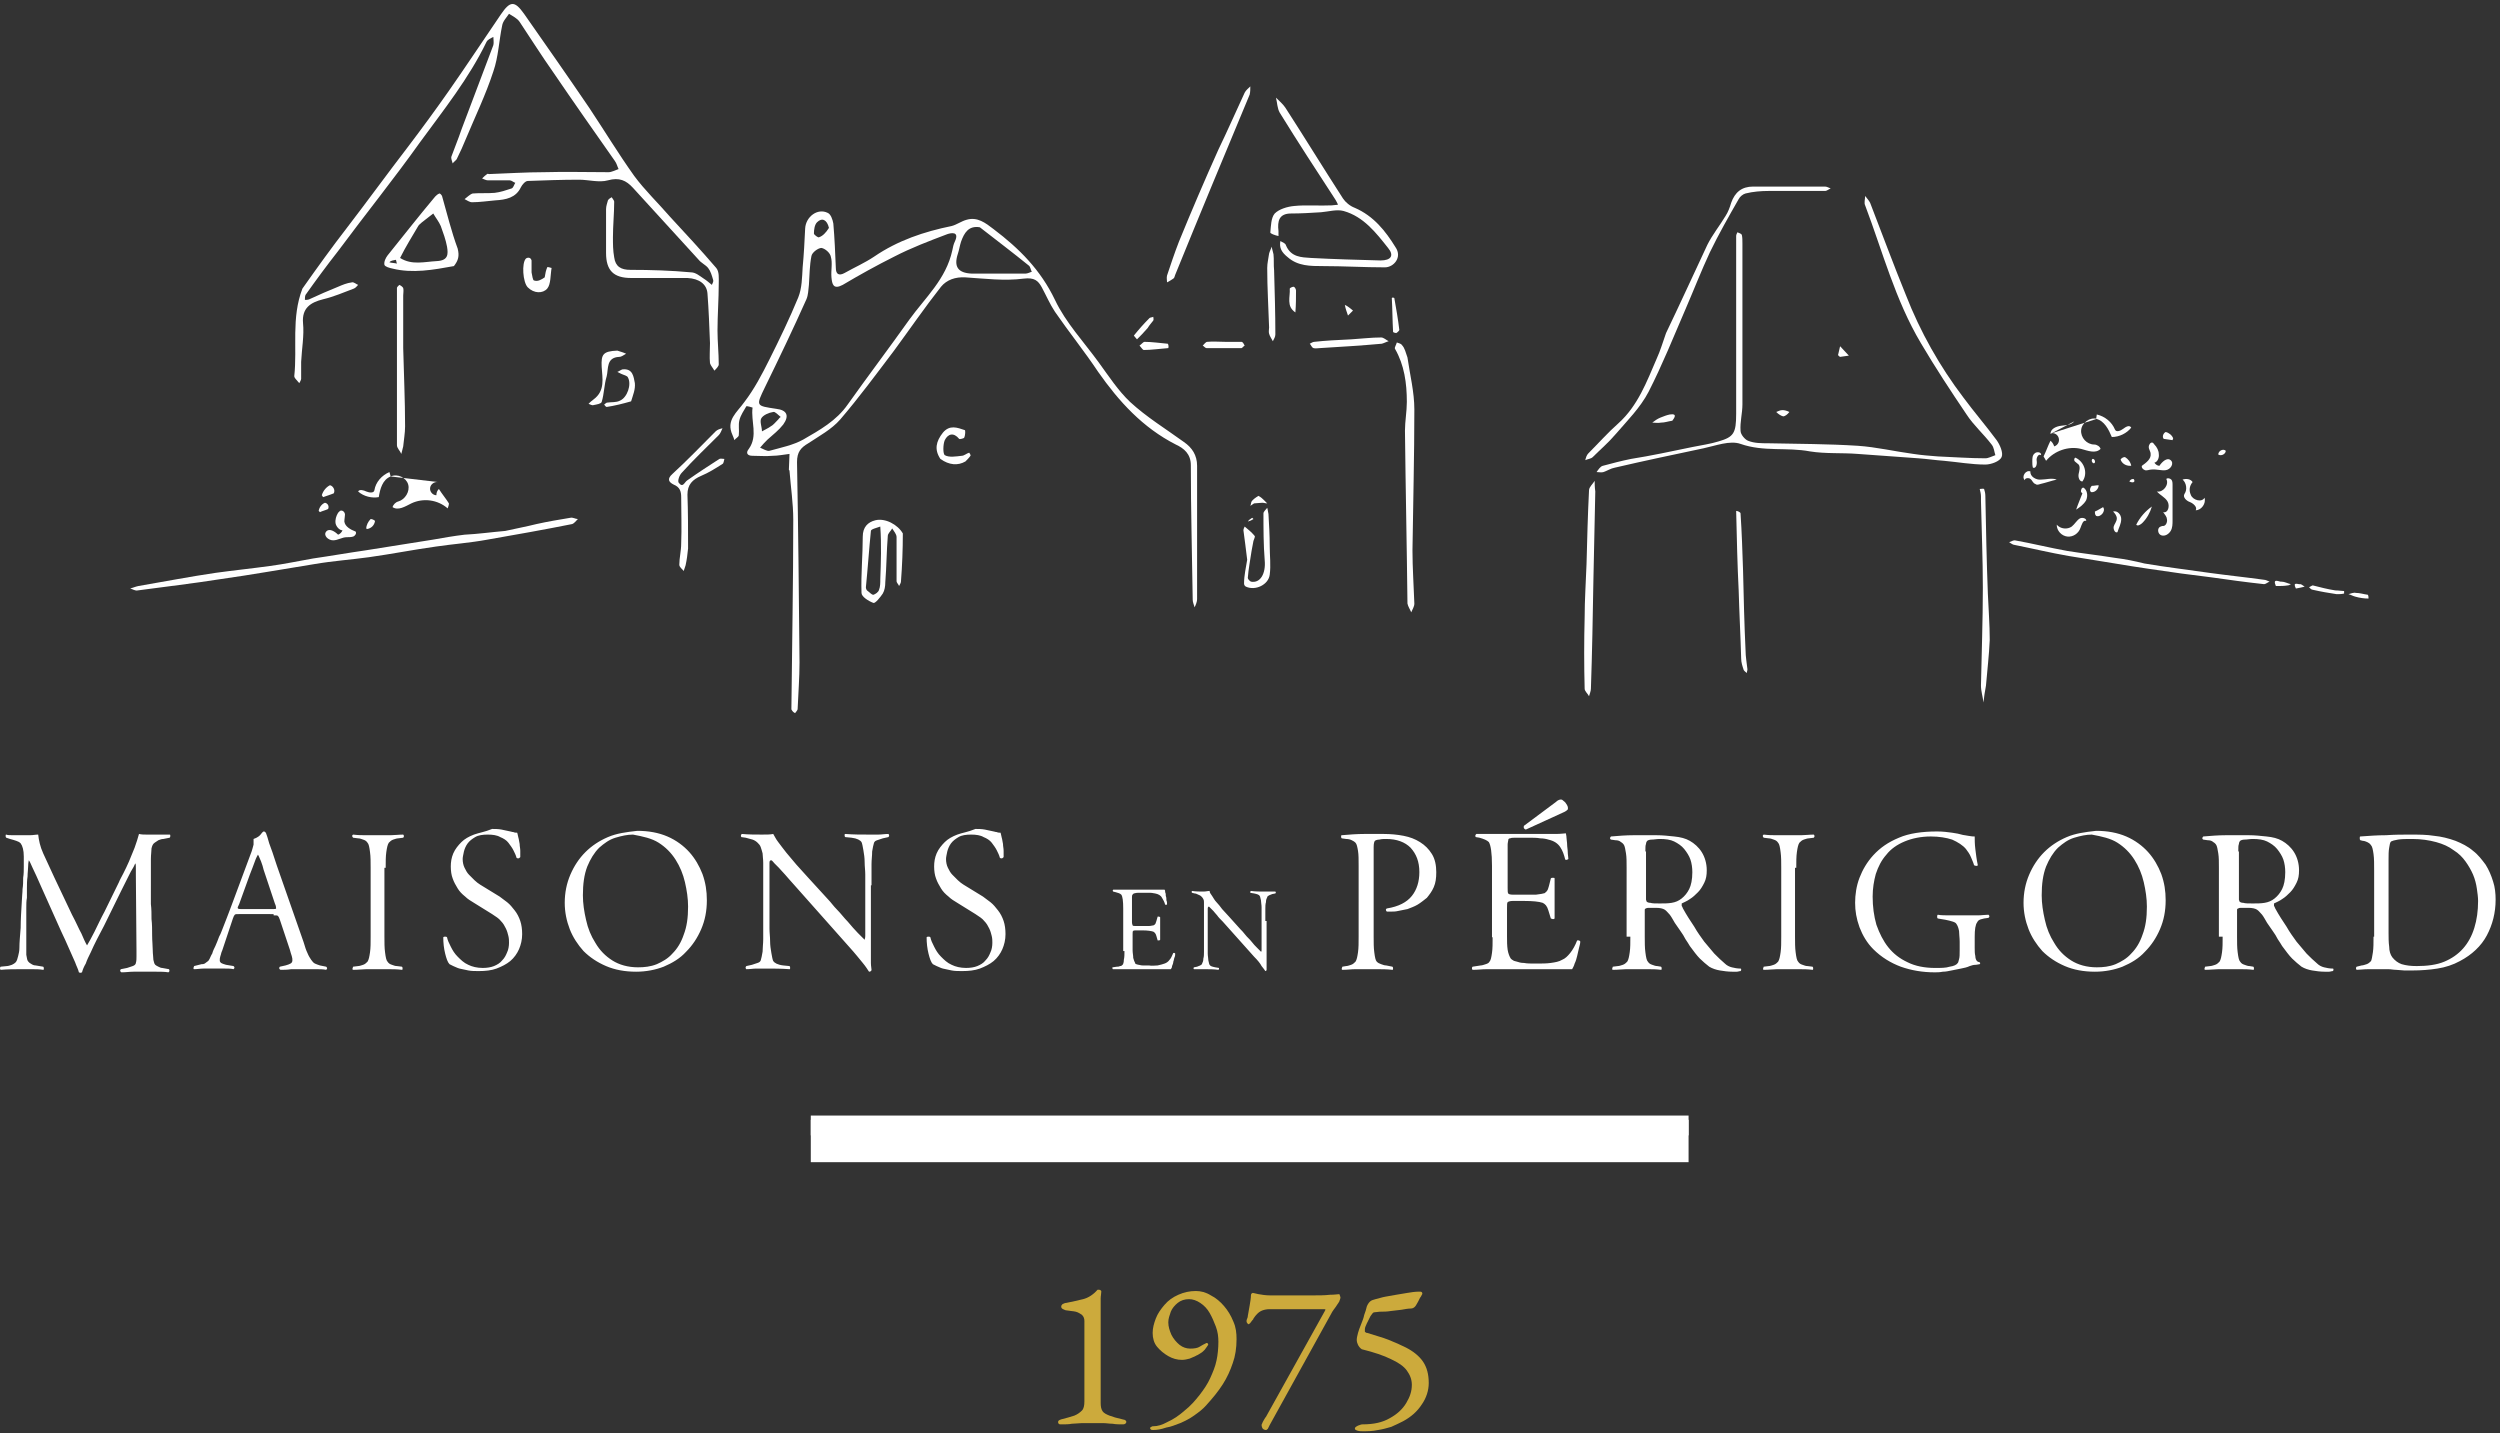 <?xml version="1.0" encoding="utf-8"?>
<!-- Generator: Adobe Illustrator 26.0.3, SVG Export Plug-In . SVG Version: 6.00 Build 0)  -->
<svg version="1.1" id="Calque_1" xmlns="http://www.w3.org/2000/svg" xmlns:xlink="http://www.w3.org/1999/xlink" x="0px" y="0px"
	 viewBox="0 0 399.3 228.9" style="enable-background:new 0 0 399.3 228.9;" xml:space="preserve">
<rect x="0" y="0" width="399.3" height="228.9" fill="#333333" stroke="none"/>
<g>
	<path style="fill:#FFFFFF;" d="M379.1,149.6c0,1,0,1.8-0.1,2.5c-0.1,0.7-0.2,1.2-0.3,1.4c-0.2,0.2-0.4,0.4-0.7,0.5
		c-0.3,0.1-0.6,0.2-0.8,0.2l-0.8,0.2c-0.1,0.1-0.1,0.2-0.1,0.3c0,0.1,0.1,0.2,0.1,0.2c0.5,0,1.1-0.1,1.8-0.1c0.7,0,1.4,0,2.3,0
		c0.3,0,0.6,0,1,0c0.4,0,0.8,0.1,1.2,0.1c0.4,0,0.9,0.1,1.3,0.1c0.5,0,0.9,0,1.4,0c1.3,0,2.6-0.1,3.9-0.3c1.3-0.2,2.5-0.6,3.6-1.2
		c1.9-1,3.4-2.4,4.3-4.1c0.9-1.7,1.4-3.6,1.4-5.7c0-1-0.1-2-0.4-2.9c-0.3-1-0.7-1.9-1.2-2.7c-0.6-0.8-1.2-1.6-2-2.2
		c-0.8-0.7-1.8-1.2-2.8-1.6c-1.1-0.4-2.3-0.7-3.4-0.8c-1.2-0.2-2.5-0.2-3.9-0.2c-1.2,0-2.4,0-3.8,0.1c-1.4,0-2.7,0.1-4.1,0.2
		c-0.1,0-0.1,0.1-0.1,0.3c0,0.1,0,0.2,0.1,0.3l0.4,0.1c0.2,0,0.5,0.1,0.7,0.2c0.2,0.1,0.4,0.2,0.6,0.5c0.2,0.2,0.3,0.7,0.4,1.4
		s0.1,1.6,0.1,2.8V149.6z M381.5,137.3c0-0.7,0-1.4,0.1-1.9c0.1-0.5,0.1-0.8,0.3-1c0.2-0.1,0.5-0.2,1.1-0.3c0.6-0.1,1.3-0.1,2.3-0.1
		c1.4,0,2.7,0.2,3.8,0.5c1.1,0.3,2,0.7,2.8,1.3c0.8,0.5,1.4,1.1,1.9,1.8c0.5,0.7,0.9,1.4,1.2,2.1c0.3,0.7,0.5,1.5,0.6,2.2
		c0.1,0.7,0.2,1.4,0.2,2c0,1.6-0.2,3-0.6,4.3c-0.4,1.3-1,2.4-1.8,3.3c-0.8,0.9-1.8,1.6-3,2.1c-1.2,0.5-2.7,0.7-4.4,0.7
		c-1,0-1.7-0.1-2.4-0.3c-0.6-0.2-1.1-0.6-1.5-1.1c-0.3-0.4-0.5-1-0.5-1.7c-0.1-0.7-0.1-1.5-0.1-2.2V137.3z M355,149.6
		c0,1,0,1.8-0.1,2.5c-0.1,0.7-0.2,1.2-0.4,1.5c-0.2,0.2-0.4,0.4-0.7,0.5c-0.3,0.1-0.6,0.2-0.8,0.2l-0.8,0.1c0,0.1-0.1,0.2-0.1,0.3
		c0,0.1,0,0.2,0.1,0.2c0.8,0,1.6-0.1,2.1-0.1c0.6,0,1.2,0,1.8,0s1.3,0,1.8,0c0.6,0,1.2,0,2,0.1c0.1,0,0.1-0.1,0.1-0.2
		c0-0.1,0-0.2-0.1-0.3l-0.6-0.1c-0.3,0-0.5-0.1-0.8-0.2c-0.3-0.1-0.5-0.2-0.7-0.5c-0.2-0.2-0.3-0.7-0.4-1.5
		c-0.1-0.7-0.1-1.6-0.1-2.5v-3.8c0-0.2,0-0.3,0-0.5c0-0.1,0.1-0.2,0.2-0.2c0.1-0.1,0.3-0.1,0.6-0.1c0.2,0,0.6,0,1,0
		c0.6,0,1.1,0.1,1.4,0.3c0.3,0.2,0.5,0.5,0.8,0.8c0.3,0.4,0.5,0.8,0.8,1.3c0.3,0.4,0.6,0.9,0.9,1.3c0.3,0.4,0.6,0.9,0.8,1.3
		c0.3,0.4,0.5,0.8,0.7,1.1c0.6,0.8,1.1,1.5,1.6,2c0.5,0.5,1,0.9,1.5,1.3c0.5,0.3,1.1,0.5,1.7,0.6c0.6,0.1,1.3,0.2,2,0.2
		c0.3,0,0.5,0,0.7,0c0.2,0,0.4-0.1,0.6-0.1c0,0,0.1-0.1,0.1-0.2c0-0.1,0-0.2-0.1-0.2c-0.5,0-1-0.1-1.4-0.2c-0.4-0.1-0.8-0.3-1.1-0.6
		c-0.6-0.5-1.1-1-1.7-1.6c-0.5-0.6-1-1.2-1.6-1.9c-0.5-0.7-1.1-1.5-1.6-2.4c-0.6-0.9-1.2-1.8-1.8-2.9c-0.1-0.2-0.1-0.3-0.2-0.4
		c0-0.1,0-0.3,0-0.4c0.4-0.2,0.9-0.4,1.3-0.7c0.5-0.3,0.9-0.7,1.3-1.1c0.4-0.4,0.7-0.9,1-1.5c0.3-0.6,0.4-1.2,0.4-2
		c0-1.1-0.3-2.1-0.8-2.9c-0.5-0.8-1.2-1.4-1.9-1.8c-0.7-0.4-1.5-0.6-2.5-0.7c-0.9-0.1-1.9-0.2-2.8-0.2c-1.3,0-2.5,0-3.7,0
		c-1.2,0-2.4,0.1-3.6,0.2c-0.2,0.2-0.2,0.4,0,0.5l0.7,0.1c0.4,0,0.7,0.1,0.9,0.3c0.2,0.1,0.4,0.3,0.5,0.5c0.1,0.2,0.2,0.6,0.3,1.3
		c0.1,0.6,0.1,1.4,0.1,2.3V149.6z M357.5,136c0-0.6,0-1,0.1-1.2c0-0.2,0.1-0.4,0.2-0.5c0.1-0.1,0.4-0.2,0.7-0.2
		c0.4,0,0.8-0.1,1.3-0.1c0.9,0,1.7,0.1,2.3,0.4c0.6,0.3,1.2,0.7,1.6,1.2c0.4,0.5,0.8,1.1,1,1.7c0.2,0.6,0.3,1.3,0.3,2
		c0,1.2-0.2,2.1-0.5,2.7c-0.3,0.6-0.7,1.1-1.2,1.5c-0.5,0.4-1,0.6-1.6,0.7c-0.6,0.1-1.2,0.1-1.9,0.1c-0.7,0-1.2,0-1.5-0.1
		c-0.3,0-0.5-0.1-0.6-0.2c0-0.1-0.1-0.2-0.1-0.3c0-0.1,0-0.3,0-0.6V136z M330.1,133.7c-1.4,0.6-2.6,1.4-3.6,2.4
		c-1,1-1.8,2.2-2.4,3.6c-0.6,1.4-0.9,2.9-0.9,4.5c0,1.5,0.3,2.9,0.8,4.2c0.5,1.3,1.3,2.5,2.2,3.5c1,1,2.2,1.8,3.6,2.4
		c1.4,0.6,3,0.9,4.8,0.9c1.6,0,3.1-0.3,4.4-0.8c1.4-0.6,2.6-1.3,3.6-2.4c1-1,1.8-2.2,2.4-3.6c0.6-1.4,0.9-2.9,0.9-4.6
		c0-1.5-0.2-2.8-0.7-4.2c-0.5-1.3-1.2-2.5-2.1-3.5c-0.9-1-2.1-1.9-3.5-2.5c-1.4-0.6-3-0.9-4.8-0.9
		C333,132.9,331.5,133.1,330.1,133.7 M338.2,134.6c1.1,0.7,2,1.6,2.7,2.7c0.7,1.1,1.2,2.3,1.5,3.6c0.3,1.3,0.5,2.6,0.5,3.9
		c0,1.8-0.2,3.2-0.7,4.5c-0.4,1.2-1,2.2-1.8,3c-0.7,0.8-1.6,1.3-2.5,1.7c-1,0.4-2,0.5-3,0.5c-1.6,0-3-0.4-4.1-1.1
		c-1.1-0.7-2-1.6-2.7-2.8c-0.7-1.1-1.2-2.3-1.5-3.7c-0.3-1.3-0.5-2.6-0.5-3.9c0-1.8,0.2-3.3,0.7-4.6c0.5-1.2,1.1-2.2,1.9-3
		c0.8-0.7,1.6-1.3,2.6-1.6c1-0.3,1.9-0.5,2.8-0.5C335.7,133.6,337.1,133.9,338.2,134.6 M315.4,149.6c0-1.1,0.1-1.9,0.4-2.3
		c0.1-0.2,0.2-0.3,0.4-0.4c0.2-0.1,0.4-0.1,0.7-0.2l0.7-0.1c0.2-0.2,0.2-0.3,0-0.5c-0.5,0-1.1,0.1-1.7,0.1c-0.6,0-1.3,0-1.9,0
		c-0.8,0-1.7,0-2.5,0c-0.8,0-1.5,0-2-0.1c-0.1,0.1-0.1,0.2-0.1,0.3c0,0.1,0,0.2,0.1,0.3l1.2,0.2c0.5,0.1,0.9,0.2,1.2,0.3
		c0.3,0.1,0.5,0.2,0.6,0.4c0.2,0.3,0.3,0.6,0.4,1.1c0,0.5,0.1,1.1,0.1,1.7v1.4c0,0.6,0,1.1-0.1,1.4c-0.1,0.3-0.1,0.5-0.2,0.6
		c-0.2,0.3-0.6,0.5-1.3,0.6c-0.6,0.2-1.4,0.2-2.3,0.2c-1.7,0-3.2-0.3-4.4-0.9c-1.3-0.6-2.3-1.4-3.1-2.4c-0.8-1-1.4-2.2-1.9-3.6
		c-0.4-1.4-0.6-2.9-0.6-4.5c0-1.3,0.2-2.5,0.5-3.6c0.4-1.2,0.9-2.2,1.7-3.1c0.7-0.9,1.7-1.6,2.9-2.1c1.2-0.5,2.6-0.8,4.2-0.8
		c1.3,0,2.5,0.2,3.4,0.5c0.9,0.4,1.7,0.9,2.2,1.5c0.3,0.4,0.6,0.8,0.8,1.3c0.2,0.5,0.4,0.9,0.5,1.3c0.1,0,0.2,0.1,0.3,0.1
		c0.2,0,0.2,0,0.3-0.1c-0.2-0.9-0.3-1.8-0.4-2.6c-0.1-0.8-0.1-1.5-0.1-2c-0.2,0-0.5,0-1-0.1c-0.4-0.1-0.8-0.1-1.1-0.2
		c-0.3-0.1-0.8-0.2-1.5-0.3c-0.7-0.1-1.5-0.2-2.4-0.2c-2.4,0-4.5,0.3-6.1,1c-1.7,0.7-3,1.6-4.1,2.8c-1,1.1-1.7,2.3-2.2,3.6
		c-0.5,1.3-0.7,2.7-0.7,4c0,1.3,0.2,2.5,0.7,3.9c0.5,1.3,1.2,2.5,2.2,3.5c1.3,1.3,2.8,2.2,4.4,2.8c1.7,0.6,3.5,0.9,5.4,0.9
		c0.4,0,0.8,0,1.3-0.1c0.5,0,0.9-0.1,1.4-0.2c0.5-0.1,1-0.2,1.5-0.3c0.5-0.1,1-0.2,1.4-0.4c0.3-0.1,0.6-0.2,0.9-0.2
		c0.3,0,0.5-0.1,0.7-0.1c0.1-0.1,0.1-0.2,0-0.3c-0.1,0-0.2-0.1-0.3-0.1c-0.1-0.1-0.2-0.1-0.2-0.2c-0.1-0.1-0.2-0.4-0.2-0.7
		c-0.1-0.4-0.1-0.8-0.1-1.3V149.6z M286.9,138.6c0-1,0-1.8,0.1-2.5c0.1-0.7,0.2-1.2,0.4-1.5c0.2-0.2,0.4-0.4,0.7-0.5
		c0.3-0.1,0.6-0.2,0.8-0.2l0.8-0.1c0.2-0.2,0.1-0.4,0-0.5c-0.7,0-1.4,0.1-2,0.1c-0.6,0-1.3,0-2,0c-0.7,0-1.3,0-1.9,0
		c-0.6,0-1.3,0-2.1-0.1c-0.2,0.1-0.2,0.3,0,0.5l0.8,0.1c0.3,0,0.5,0.1,0.8,0.2c0.3,0.1,0.5,0.2,0.7,0.5c0.2,0.2,0.3,0.7,0.4,1.5
		c0.1,0.7,0.1,1.6,0.1,2.5v11c0,1,0,1.8-0.1,2.5c-0.1,0.7-0.2,1.2-0.4,1.5c-0.2,0.2-0.4,0.4-0.7,0.5c-0.3,0.1-0.6,0.2-0.8,0.2
		l-0.8,0.1c0,0.1-0.1,0.2-0.1,0.3c0,0.1,0,0.2,0.1,0.2c0.8,0,1.6-0.1,2.1-0.1c0.6,0,1.2,0,1.8,0c0.6,0,1.3,0,1.8,0
		c0.6,0,1.3,0,2.1,0.1c0.1,0,0.1-0.1,0.1-0.2c0-0.1,0-0.2-0.1-0.3l-0.8-0.1c-0.3,0-0.5-0.1-0.8-0.2c-0.3-0.1-0.5-0.2-0.7-0.5
		c-0.2-0.2-0.3-0.7-0.4-1.5c-0.1-0.7-0.1-1.6-0.1-2.5V138.6z M260.4,149.6c0,1,0,1.8-0.1,2.5c-0.1,0.7-0.2,1.2-0.4,1.5
		c-0.2,0.2-0.4,0.4-0.7,0.5c-0.3,0.1-0.6,0.2-0.8,0.2l-0.8,0.1c0,0.1-0.1,0.2-0.1,0.3c0,0.1,0,0.2,0.1,0.2c0.8,0,1.6-0.1,2.1-0.1
		c0.6,0,1.2,0,1.8,0c0.6,0,1.3,0,1.8,0c0.6,0,1.2,0,2,0.1c0.1,0,0.1-0.1,0.1-0.2c0-0.1,0-0.2-0.1-0.3l-0.6-0.1
		c-0.3,0-0.5-0.1-0.8-0.2c-0.3-0.1-0.5-0.2-0.7-0.5c-0.2-0.2-0.3-0.7-0.4-1.5c-0.1-0.7-0.1-1.6-0.1-2.5v-3.8c0-0.2,0-0.3,0-0.5
		c0-0.1,0.1-0.2,0.2-0.2c0.1-0.1,0.3-0.1,0.6-0.1c0.2,0,0.6,0,1,0c0.6,0,1.1,0.1,1.4,0.3c0.3,0.2,0.5,0.5,0.8,0.8
		c0.3,0.4,0.5,0.8,0.8,1.3c0.3,0.4,0.6,0.9,0.9,1.3c0.3,0.4,0.6,0.9,0.8,1.3c0.3,0.4,0.5,0.8,0.7,1.1c0.6,0.8,1.1,1.5,1.6,2
		c0.5,0.5,1,0.9,1.5,1.3c0.5,0.3,1.1,0.5,1.7,0.6c0.6,0.1,1.3,0.2,2,0.2c0.3,0,0.5,0,0.7,0c0.2,0,0.4-0.1,0.6-0.1
		c0,0,0.1-0.1,0.1-0.2c0-0.1,0-0.2-0.1-0.2c-0.5,0-1-0.1-1.4-0.2c-0.4-0.1-0.8-0.3-1.1-0.6c-0.6-0.5-1.1-1-1.7-1.6
		c-0.5-0.6-1-1.2-1.6-1.9c-0.5-0.7-1.1-1.5-1.6-2.4c-0.6-0.9-1.2-1.8-1.8-2.9c-0.1-0.2-0.1-0.3-0.2-0.4c0-0.1,0-0.3,0-0.4
		c0.4-0.2,0.9-0.4,1.3-0.7c0.5-0.3,0.9-0.7,1.3-1.1c0.4-0.4,0.7-0.9,1-1.5c0.3-0.6,0.4-1.2,0.4-2c0-1.1-0.3-2.1-0.8-2.9
		c-0.5-0.8-1.2-1.4-1.9-1.8c-0.7-0.4-1.5-0.6-2.5-0.7c-0.9-0.1-1.9-0.2-2.8-0.2c-1.3,0-2.5,0-3.7,0c-1.2,0-2.4,0.1-3.6,0.2
		c-0.2,0.2-0.2,0.4,0,0.5l0.7,0.1c0.4,0,0.7,0.1,0.9,0.3c0.2,0.1,0.4,0.3,0.5,0.5c0.1,0.2,0.2,0.6,0.3,1.3c0.1,0.6,0.1,1.4,0.1,2.3
		V149.6z M262.8,136c0-0.6,0-1,0.1-1.2c0-0.2,0.1-0.4,0.2-0.5c0.1-0.1,0.4-0.2,0.7-0.2c0.4,0,0.8-0.1,1.3-0.1c0.9,0,1.7,0.1,2.3,0.4
		c0.6,0.3,1.2,0.7,1.6,1.2c0.4,0.5,0.8,1.1,1,1.7c0.2,0.6,0.3,1.3,0.3,2c0,1.2-0.2,2.1-0.5,2.7c-0.3,0.6-0.7,1.1-1.2,1.5
		c-0.5,0.4-1,0.6-1.6,0.7c-0.6,0.1-1.2,0.1-1.9,0.1c-0.7,0-1.2,0-1.5-0.1c-0.3,0-0.5-0.1-0.6-0.2c0-0.1-0.1-0.2-0.1-0.3
		c0-0.1,0-0.3,0-0.6V136z M238.4,149.7c0,1,0,1.8-0.1,2.5c-0.1,0.7-0.2,1.2-0.4,1.4c-0.1,0.2-0.3,0.3-0.6,0.4
		c-0.3,0.1-0.6,0.2-0.8,0.2l-1.3,0.2c-0.1,0.1-0.1,0.2-0.1,0.3c0,0.1,0.1,0.2,0.1,0.2c0.8,0,1.5-0.1,2.2-0.1c0.7,0,1.5,0,2.3,0h3.1
		h2c0.7,0,1.4,0,2,0c0.7,0,1.4,0,2.1,0c0.7,0,1.4,0,2.2,0c0.1-0.2,0.3-0.5,0.4-0.9c0.2-0.4,0.3-0.8,0.4-1.2c0.1-0.4,0.2-0.8,0.3-1.3
		c0.1-0.4,0.2-0.7,0.2-1c0-0.1-0.1-0.1-0.2-0.2c-0.1,0-0.3,0-0.3,0c-0.3,0.8-0.7,1.5-1.1,2c-0.4,0.5-0.8,0.9-1.3,1.1
		c-0.5,0.3-1.1,0.4-1.8,0.5c-0.7,0.1-1.5,0.1-2.5,0.1c-0.7,0-1.3,0-1.8-0.1c-0.5,0-0.8-0.1-1.1-0.2c-0.3-0.1-0.5-0.1-0.6-0.2
		c-0.2-0.1-0.3-0.2-0.4-0.3c-0.2-0.3-0.4-0.8-0.5-1.4c-0.1-0.7-0.1-1.4-0.1-2.1v-4.6c0-0.5,0-0.8,0.1-0.9c0.1-0.1,0.4-0.2,0.8-0.2
		h1.8c1.4,0,2.4,0.1,3,0.3c0.4,0.2,0.7,0.5,0.9,1.2l0.4,1.3c0.1,0,0.2,0.1,0.3,0.1c0.2,0,0.2,0,0.3-0.1c0-0.3,0-0.8,0-1.4
		c0-0.6,0-1.2,0-1.8c0-0.6,0-1.2,0-1.8c0-0.6,0-1,0-1.4c0-0.1-0.1-0.1-0.3-0.1c-0.1,0-0.2,0-0.3,0.1l-0.3,1.2
		c-0.1,0.4-0.2,0.7-0.4,0.9c-0.2,0.2-0.3,0.3-0.5,0.3c-0.3,0.1-0.6,0.1-1.2,0.2c-0.5,0-1.1,0-1.8,0h-1.8c-0.5,0-0.8-0.1-0.8-0.2
		c-0.1-0.1-0.1-0.4-0.1-0.9v-5.2c0-0.8,0-1.3,0-1.7c0-0.3,0.1-0.6,0.1-0.7c0-0.2,0.1-0.3,0.3-0.3c0.2-0.1,0.5-0.1,1.1-0.1h1.8
		c0.7,0,1.4,0,1.9,0.1c0.5,0,1,0.1,1.3,0.2c0.9,0.2,1.5,0.6,1.9,1.2c0.4,0.6,0.6,1.2,0.8,2c0.1,0,0.2,0.1,0.3,0
		c0.1,0,0.2-0.1,0.2-0.1c0-0.3-0.1-0.7-0.1-1.1c0-0.4-0.1-0.8-0.1-1.2c0-0.4-0.1-0.8-0.1-1.1c0-0.3-0.1-0.6-0.1-0.7
		c-0.2,0-0.8,0.1-1.6,0.1c-0.8,0-1.8,0-2.8,0h-6h-1c-0.3,0-0.6,0-0.9,0c-0.3,0-0.6,0-1,0c-0.3,0-0.7,0-1,0c-0.2,0.2-0.2,0.3-0.1,0.5
		l0.6,0.1c0.7,0.2,1.2,0.4,1.5,0.7c0.3,0.5,0.5,1.7,0.5,3.8V149.7z M249.6,129.8c0.5-0.2,0.7-0.4,0.8-0.5c0.1-0.3,0-0.6-0.3-1
		c-0.1-0.2-0.3-0.3-0.4-0.4c-0.1-0.1-0.2-0.2-0.4-0.2c-0.2,0-0.5,0.1-0.8,0.4l-5.1,3.8c-0.1,0.3,0,0.5,0.3,0.6L249.6,129.8z
		 M217,149.6c0,1,0,1.8-0.1,2.5c-0.1,0.7-0.2,1.2-0.4,1.5c-0.2,0.2-0.4,0.4-0.7,0.5c-0.3,0.1-0.6,0.2-0.8,0.2l-0.6,0.1
		c0,0.1-0.1,0.2-0.1,0.3c0,0.1,0,0.2,0.1,0.2c0.8,0,1.4-0.1,2-0.1c0.6,0,1.2,0,1.8,0c0.6,0,1.3,0,1.9,0c0.6,0,1.4,0,2.3,0.1
		c0.1,0,0.1-0.1,0.1-0.2c0-0.1,0-0.2-0.1-0.3l-1-0.2c-0.3,0-0.5-0.1-0.8-0.2c-0.3-0.1-0.5-0.2-0.7-0.4c-0.2-0.2-0.3-0.7-0.4-1.5
		c-0.1-0.7-0.1-1.6-0.1-2.5v-14.3c0-0.6,0.1-0.9,0.2-1c0.1-0.1,0.4-0.2,0.7-0.2c0.4-0.1,0.7-0.1,1.1-0.1c1.7,0,3,0.5,3.9,1.4
		c0.9,1,1.4,2.2,1.4,3.9c0,1.5-0.4,2.8-1.2,3.8c-0.8,1-2.1,1.7-4,2c-0.2,0.1-0.2,0.3,0,0.5h0.7c0.3,0,0.7,0,1.1-0.1
		c0.5-0.1,1-0.2,1.5-0.3c0.5-0.2,1.1-0.4,1.6-0.7c0.5-0.3,1-0.7,1.5-1.1c0.4-0.5,0.8-1,1.1-1.7c0.3-0.7,0.4-1.4,0.4-2.4
		c0-1.1-0.2-2.1-0.7-2.9c-0.5-0.8-1.1-1.4-1.9-1.9c-0.8-0.5-1.6-0.8-2.6-1c-1-0.2-2.1-0.3-3.2-0.3c-0.8,0-1.9,0-3.1,0
		c-1.2,0-2.4,0.1-3.6,0.2c-0.1,0-0.1,0.1-0.1,0.2c0,0.1,0,0.2,0.1,0.3l0.7,0.1c0.4,0,0.7,0.1,0.9,0.2c0.2,0.1,0.4,0.2,0.6,0.4
		c0.2,0.2,0.3,0.7,0.4,1.3c0.1,0.6,0.1,1.4,0.1,2.4V149.6z M202.1,147.1v-0.8c0-0.4,0-0.7,0-1.1c0-0.4,0-0.8,0.1-1.1
		c0-0.4,0.1-0.6,0.2-0.8c0-0.1,0.1-0.2,0.3-0.3c0.2-0.1,0.3-0.1,0.5-0.2l0.5-0.1c0.1-0.1,0.1-0.2,0-0.3c-0.3,0-0.6,0-0.9,0
		c-0.3,0-0.6,0-0.9,0c-0.7,0-1.4,0-2.1-0.1c0,0-0.1,0.1-0.1,0.1c0,0.1,0,0.1,0,0.2l0.6,0.1c0.5,0.1,0.8,0.2,0.9,0.4
		c0.1,0.1,0.1,0.4,0.2,0.7c0,0.3,0.1,0.7,0.1,1.1c0,0.4,0,0.8,0,1.1c0,0.4,0,0.7,0,0.9v4.1c0,0.3,0,0.5,0,0.7c0,0.2,0,0.3-0.1,0.3
		c-0.1-0.1-0.3-0.3-0.6-0.6c-0.3-0.3-0.6-0.6-0.9-1c-0.3-0.4-0.7-0.7-1-1.1c-0.3-0.4-0.6-0.7-0.8-0.9l-1.8-2
		c-0.4-0.4-0.7-0.8-1.1-1.2c-0.3-0.4-0.6-0.8-0.9-1.1c-0.3-0.3-0.5-0.7-0.7-1c-0.2-0.3-0.4-0.5-0.4-0.8c-0.3,0-0.6,0.1-1,0.1
		c-0.6,0-1.2,0-1.8-0.1c-0.1,0.1-0.1,0.2,0,0.3l0.4,0.1c0.2,0,0.4,0.1,0.6,0.2c0.2,0.1,0.3,0.1,0.5,0.3c0.1,0.1,0.2,0.2,0.3,0.4
		c0.1,0.2,0.1,0.3,0.1,0.6c0,0.2,0,0.5,0,0.8c0,0.3,0,0.7,0,1.2v3.9v0.8c0,0.3,0,0.7,0,1.1c0,0.4,0,0.8-0.1,1.1
		c0,0.4-0.1,0.6-0.2,0.8c0,0.1-0.1,0.2-0.3,0.3c-0.2,0.1-0.3,0.1-0.5,0.2l-0.5,0.1c-0.1,0.1-0.1,0.2,0,0.3c0.3,0,0.6,0,0.9,0
		c0.3,0,0.6,0,0.9,0c0.7,0,1.4,0,2.1,0.1c0,0,0.1-0.1,0.1-0.1c0-0.1,0-0.1,0-0.2l-0.6-0.1c-0.5-0.1-0.8-0.2-0.9-0.4
		c-0.1-0.1-0.1-0.4-0.2-0.7c0-0.3-0.1-0.7-0.1-1.1c0-0.4,0-0.8,0-1.1c0-0.4,0-0.7,0-0.9V146c0-0.4,0-0.7,0-0.9
		c0-0.2,0.1-0.3,0.2-0.3c0.1,0.1,0.2,0.2,0.3,0.3c0.1,0.1,0.2,0.2,0.4,0.4c0.2,0.2,0.3,0.4,0.6,0.7c0.2,0.3,0.5,0.6,0.9,1l5,5.6
		c0.6,0.6,1,1.1,1.2,1.5c0.3,0.4,0.5,0.6,0.6,0.8c0.1,0,0.2-0.1,0.2-0.2c0-0.1,0-0.3,0-0.6c0-0.3,0-0.6,0-1c0-0.3,0-0.7,0-1v-0.7
		V147.1z M179.6,151.9c0,0.5,0,1-0.1,1.4c0,0.4-0.1,0.7-0.2,0.8c-0.1,0.1-0.2,0.2-0.4,0.2c-0.2,0.1-0.3,0.1-0.5,0.1l-0.7,0.1
		c0,0-0.1,0.1,0,0.2c0,0.1,0,0.1,0.1,0.1c0.4,0,0.9,0,1.3,0c0.4,0,0.9,0,1.3,0h1.8h1.2c0.4,0,0.8,0,1.2,0c0.4,0,0.8,0,1.2,0
		c0.4,0,0.8,0,1.2,0c0.1-0.1,0.2-0.3,0.2-0.5c0.1-0.2,0.2-0.5,0.2-0.7c0.1-0.2,0.1-0.5,0.2-0.7c0.1-0.2,0.1-0.4,0.1-0.6
		c0,0-0.1-0.1-0.1-0.1c-0.1,0-0.1,0-0.2,0c-0.2,0.5-0.4,0.9-0.6,1.1c-0.2,0.3-0.5,0.5-0.8,0.6c-0.3,0.1-0.6,0.2-1.1,0.3
		c-0.4,0-0.9,0.1-1.4,0c-0.4,0-0.7,0-1,0c-0.3,0-0.5-0.1-0.6-0.1c-0.2,0-0.3-0.1-0.4-0.1c-0.1,0-0.2-0.1-0.2-0.2
		c-0.1-0.2-0.2-0.4-0.3-0.8c0-0.4-0.1-0.8-0.1-1.2v-2.6c0-0.3,0-0.5,0.1-0.5c0-0.1,0.2-0.1,0.5-0.1h1c0.8,0,1.4,0.1,1.7,0.2
		c0.2,0.1,0.4,0.3,0.5,0.7l0.2,0.7c0,0,0.1,0,0.2,0c0.1,0,0.1,0,0.2-0.1c0-0.2,0-0.5,0-0.8c0-0.3,0-0.7,0-1c0-0.3,0-0.7,0-1
		c0-0.3,0-0.6,0-0.8c0,0-0.1-0.1-0.2-0.1c-0.1,0-0.1,0-0.2,0l-0.2,0.7c-0.1,0.2-0.1,0.4-0.2,0.5c-0.1,0.1-0.2,0.2-0.3,0.2
		c-0.1,0-0.4,0.1-0.7,0.1c-0.3,0-0.6,0-1.1,0h-1c-0.3,0-0.4,0-0.5-0.1c0-0.1-0.1-0.2-0.1-0.5v-3c0-0.4,0-0.8,0-1
		c0-0.2,0-0.3,0.1-0.4c0-0.1,0.1-0.1,0.2-0.2c0.1,0,0.3-0.1,0.6-0.1h1c0.4,0,0.8,0,1.1,0c0.3,0,0.5,0.1,0.7,0.1
		c0.5,0.1,0.9,0.3,1.1,0.7c0.2,0.3,0.4,0.7,0.5,1.1c0.1,0,0.1,0,0.2,0c0.1,0,0.1,0,0.1-0.1c0-0.2,0-0.4-0.1-0.6c0-0.2,0-0.5-0.1-0.7
		c0-0.2,0-0.4-0.1-0.6c0-0.2,0-0.3-0.1-0.4c-0.1,0-0.4,0-0.9,0c-0.5,0-1,0-1.6,0h-3.4h-0.6c-0.2,0-0.3,0-0.5,0c-0.2,0-0.4,0-0.6,0
		c-0.2,0-0.4,0-0.6,0c-0.1,0.1-0.1,0.2,0,0.3l0.4,0.1c0.4,0.1,0.7,0.2,0.9,0.4c0.2,0.3,0.3,1,0.3,2.2V151.9z M152.9,133.3
		c-0.8,0.3-1.5,0.7-2,1.2c-0.5,0.5-1,1.1-1.3,1.8c-0.3,0.7-0.4,1.4-0.4,2.1c0,0.7,0.1,1.4,0.3,1.9c0.2,0.6,0.5,1.1,0.8,1.6
		c0.3,0.5,0.7,0.9,1.2,1.3c0.4,0.4,0.9,0.7,1.4,1l2.9,1.8c0.6,0.4,1.1,0.7,1.4,1.1c0.4,0.4,0.6,0.8,0.8,1.2c0.2,0.4,0.3,0.8,0.4,1.2
		c0.1,0.4,0.1,0.8,0.1,1.1c0,0.5-0.1,1.1-0.3,1.5c-0.2,0.5-0.4,0.9-0.8,1.3c-0.3,0.4-0.8,0.7-1.3,0.9c-0.5,0.2-1.1,0.3-1.8,0.3
		c-0.9,0-1.7-0.2-2.3-0.5c-0.7-0.3-1.2-0.8-1.7-1.3c-0.5-0.5-0.8-1-1.1-1.6c-0.3-0.6-0.5-1-0.6-1.5c-0.1-0.1-0.2-0.1-0.3-0.1
		c-0.1,0-0.2,0-0.3,0.1c0,0.9,0.1,1.8,0.3,2.6c0.2,0.8,0.4,1.4,0.7,1.7c0.2,0.1,0.4,0.2,0.6,0.3c0.3,0.1,0.6,0.3,1,0.4
		c0.4,0.1,0.9,0.2,1.4,0.3c0.5,0.1,1.1,0.1,1.7,0.1c1,0,2-0.1,2.8-0.4c0.8-0.3,1.6-0.7,2.2-1.2c0.6-0.5,1.1-1.2,1.4-1.9
		c0.3-0.7,0.5-1.5,0.5-2.4c0-0.8-0.1-1.5-0.3-2.1c-0.2-0.6-0.5-1.2-0.9-1.7c-0.4-0.5-0.7-0.9-1.2-1.3c-0.4-0.3-0.8-0.6-1.2-0.9
		l-3.1-1.9c-0.3-0.2-0.6-0.4-0.9-0.7c-0.3-0.3-0.6-0.6-0.9-0.9c-0.3-0.3-0.5-0.7-0.7-1.1c-0.2-0.4-0.3-0.9-0.3-1.4
		c0-0.3,0.1-0.7,0.2-1.2c0.1-0.4,0.3-0.9,0.6-1.3c0.3-0.4,0.7-0.7,1.2-1c0.5-0.3,1.2-0.4,2-0.4c0.8,0,1.5,0.1,2,0.4
		c0.5,0.2,1,0.5,1.3,0.9c0.3,0.4,0.6,0.8,0.8,1.2c0.2,0.4,0.4,0.8,0.5,1.2c0.1,0.1,0.2,0.1,0.3,0.1c0.1,0,0.2-0.1,0.3-0.2
		c0-0.3,0-0.6,0-1c0-0.4-0.1-0.7-0.1-1.1c-0.1-0.4-0.1-0.7-0.2-1c-0.1-0.3-0.1-0.6-0.2-0.8c-0.2,0-0.4,0-0.6-0.1
		c-0.2,0-0.4-0.1-0.5-0.1c-0.4-0.1-0.9-0.2-1.4-0.3c-0.5-0.1-1.1-0.1-1.5-0.1C154.6,132.9,153.7,133,152.9,133.3 M139.2,141.4V140
		c0-0.6,0-1.3,0-2c0-0.7,0.1-1.3,0.1-2c0.1-0.6,0.2-1.1,0.3-1.4c0.1-0.2,0.2-0.3,0.5-0.4c0.3-0.1,0.6-0.2,0.9-0.3l0.9-0.2
		c0.2-0.2,0.1-0.4,0-0.5c-0.6,0-1.1,0.1-1.6,0.1c-0.5,0-1,0-1.6,0c-1.2,0-2.4,0-3.7-0.1c-0.1,0-0.1,0.1-0.1,0.2c0,0.1,0,0.2,0.1,0.3
		l1,0.1c0.9,0.1,1.4,0.4,1.6,0.7c0.1,0.2,0.2,0.7,0.3,1.3c0.1,0.6,0.2,1.2,0.2,1.9c0,0.7,0.1,1.3,0.1,2c0,0.6,0,1.2,0,1.6v7.1
		c0,0.5,0,0.8,0,1.1c0,0.3-0.1,0.5-0.1,0.6c-0.2-0.2-0.6-0.6-1.1-1.1c-0.5-0.5-1-1.1-1.6-1.8c-0.6-0.6-1.1-1.3-1.7-1.9
		c-0.6-0.6-1-1.2-1.4-1.6l-3.2-3.5c-0.6-0.7-1.3-1.4-1.9-2.1c-0.6-0.7-1.1-1.3-1.6-1.9c-0.5-0.6-0.9-1.2-1.3-1.7
		c-0.4-0.5-0.6-1-0.8-1.3c-0.5,0.1-1,0.1-1.8,0.1c-1,0-2.1,0-3.2-0.1c-0.2,0.1-0.2,0.3-0.1,0.5l0.7,0.1c0.4,0.1,0.7,0.2,1.1,0.3
		c0.3,0.1,0.6,0.3,0.8,0.5c0.2,0.2,0.4,0.4,0.5,0.7c0.1,0.3,0.2,0.6,0.3,1c0,0.4,0.1,0.9,0.1,1.5c0,0.6,0,1.3,0,2.1v6.8v1.4
		c0,0.6,0,1.3,0,1.9c0,0.7-0.1,1.4-0.1,2c-0.1,0.6-0.2,1.1-0.3,1.4c-0.1,0.2-0.2,0.3-0.5,0.4c-0.3,0.1-0.6,0.2-0.9,0.3l-0.9,0.2
		c-0.2,0.2-0.1,0.4,0,0.5c0.6,0,1.1-0.1,1.6-0.1c0.5,0,1,0,1.6,0c1.2,0,2.4,0,3.7,0.1c0.1,0,0.1-0.1,0.1-0.2c0-0.1,0-0.2-0.1-0.3
		l-1-0.1c-0.9-0.1-1.4-0.4-1.6-0.7c-0.1-0.2-0.2-0.7-0.3-1.3c-0.1-0.6-0.2-1.2-0.2-1.9c0-0.7-0.1-1.3-0.1-2c0-0.6,0-1.2,0-1.6v-7.3
		c0-0.8,0-1.3,0-1.6c0-0.3,0.1-0.4,0.3-0.4c0.2,0.1,0.3,0.3,0.5,0.5c0.2,0.2,0.4,0.4,0.7,0.7c0.3,0.3,0.6,0.7,1,1.1
		c0.4,0.5,0.9,1,1.5,1.7l8.7,9.8c1,1.1,1.7,2,2.2,2.6c0.5,0.6,0.8,1.1,1,1.4c0.2,0,0.4-0.1,0.4-0.3c0-0.2-0.1-0.6-0.1-1.1
		c0-0.5,0-1.1,0-1.7c0-0.6,0-1.2,0-1.8v-1.2V141.4z M97.1,133.7c-1.4,0.6-2.6,1.4-3.6,2.4c-1,1-1.8,2.2-2.4,3.6
		c-0.6,1.4-0.9,2.9-0.9,4.5c0,1.5,0.3,2.9,0.8,4.2c0.5,1.3,1.3,2.5,2.2,3.5c1,1,2.2,1.8,3.6,2.4c1.4,0.6,3,0.9,4.8,0.9
		c1.6,0,3.1-0.3,4.4-0.8c1.4-0.6,2.6-1.3,3.6-2.4c1-1,1.8-2.2,2.4-3.6c0.6-1.4,0.9-2.9,0.9-4.6c0-1.5-0.2-2.8-0.7-4.2
		c-0.5-1.3-1.2-2.5-2.1-3.5c-0.9-1-2.1-1.9-3.5-2.5c-1.4-0.6-3-0.9-4.8-0.9C100,132.9,98.5,133.1,97.1,133.7 M105.2,134.6
		c1.1,0.7,2,1.6,2.7,2.7c0.7,1.1,1.2,2.3,1.5,3.6c0.3,1.3,0.5,2.6,0.5,3.9c0,1.8-0.2,3.2-0.7,4.5c-0.4,1.2-1,2.2-1.8,3
		c-0.7,0.8-1.6,1.3-2.5,1.7c-1,0.4-2,0.5-3,0.5c-1.6,0-3-0.4-4.1-1.1c-1.1-0.7-2-1.6-2.7-2.8c-0.7-1.1-1.2-2.3-1.5-3.7
		c-0.3-1.3-0.5-2.6-0.5-3.9c0-1.8,0.2-3.3,0.7-4.6c0.5-1.2,1.1-2.2,1.9-3c0.8-0.7,1.6-1.3,2.6-1.6c1-0.3,1.9-0.5,2.8-0.5
		C102.7,133.6,104.1,133.9,105.2,134.6 M75.7,133.3c-0.8,0.3-1.5,0.7-2,1.2c-0.5,0.5-1,1.1-1.3,1.8c-0.3,0.7-0.4,1.4-0.4,2.1
		c0,0.7,0.1,1.4,0.3,1.9c0.2,0.6,0.5,1.1,0.8,1.6c0.3,0.5,0.7,0.9,1.2,1.3c0.4,0.4,0.9,0.7,1.4,1l2.9,1.8c0.6,0.4,1.1,0.7,1.4,1.1
		c0.4,0.4,0.6,0.8,0.8,1.2c0.2,0.4,0.3,0.8,0.4,1.2c0.1,0.4,0.1,0.8,0.1,1.1c0,0.5-0.1,1.1-0.3,1.5c-0.2,0.5-0.4,0.9-0.8,1.3
		c-0.3,0.4-0.8,0.7-1.3,0.9c-0.5,0.2-1.1,0.3-1.8,0.3c-0.9,0-1.7-0.2-2.3-0.5c-0.7-0.3-1.2-0.8-1.7-1.3c-0.5-0.5-0.8-1-1.1-1.6
		c-0.3-0.6-0.5-1-0.6-1.5c-0.1-0.1-0.2-0.1-0.3-0.1c-0.1,0-0.2,0-0.3,0.1c0,0.9,0.1,1.8,0.3,2.6c0.2,0.8,0.4,1.4,0.7,1.7
		c0.2,0.1,0.4,0.2,0.6,0.3c0.3,0.1,0.6,0.3,1,0.4c0.4,0.1,0.9,0.2,1.4,0.3c0.5,0.1,1.1,0.1,1.7,0.1c1,0,2-0.1,2.8-0.4
		c0.8-0.3,1.6-0.7,2.2-1.2c0.6-0.5,1.1-1.2,1.4-1.9c0.3-0.7,0.5-1.5,0.5-2.4c0-0.8-0.1-1.5-0.3-2.1c-0.2-0.6-0.5-1.2-0.9-1.7
		c-0.4-0.5-0.7-0.9-1.2-1.3c-0.4-0.3-0.8-0.6-1.2-0.9l-3.1-1.9c-0.3-0.2-0.6-0.4-0.9-0.7c-0.3-0.3-0.6-0.6-0.9-0.9
		c-0.3-0.3-0.5-0.7-0.7-1.1c-0.2-0.4-0.3-0.9-0.3-1.4c0-0.3,0.1-0.7,0.2-1.2c0.1-0.4,0.3-0.9,0.6-1.3c0.3-0.4,0.7-0.7,1.2-1
		c0.5-0.3,1.2-0.4,2-0.4c0.8,0,1.5,0.1,2,0.4c0.5,0.2,1,0.5,1.3,0.9c0.3,0.4,0.6,0.8,0.8,1.2c0.2,0.4,0.4,0.8,0.5,1.2
		c0.1,0.1,0.2,0.1,0.3,0.1c0.1,0,0.2-0.1,0.3-0.2c0-0.3,0-0.6,0-1c0-0.4-0.1-0.7-0.1-1.1c-0.1-0.4-0.1-0.7-0.2-1
		c-0.1-0.3-0.1-0.6-0.2-0.8c-0.2,0-0.4,0-0.6-0.1c-0.2,0-0.4-0.1-0.5-0.1c-0.4-0.1-0.9-0.2-1.4-0.3c-0.5-0.1-1.1-0.1-1.5-0.1
		C77.4,132.9,76.5,133,75.7,133.3 M61.6,138.6c0-1,0-1.8,0.1-2.5c0.1-0.7,0.2-1.2,0.4-1.5c0.2-0.2,0.4-0.4,0.7-0.5
		c0.3-0.1,0.6-0.2,0.8-0.2l0.8-0.1c0.2-0.2,0.1-0.4,0-0.5c-0.7,0-1.4,0.1-2,0.1c-0.6,0-1.3,0-2,0c-0.7,0-1.3,0-1.9,0
		c-0.6,0-1.3,0-2.1-0.1c-0.2,0.1-0.2,0.3,0,0.5l0.8,0.1c0.3,0,0.5,0.1,0.8,0.2c0.3,0.1,0.5,0.2,0.7,0.5c0.2,0.2,0.3,0.7,0.4,1.5
		c0.1,0.7,0.1,1.6,0.1,2.5v11c0,1,0,1.8-0.1,2.5c-0.1,0.7-0.2,1.2-0.4,1.5c-0.2,0.2-0.4,0.4-0.7,0.5c-0.3,0.1-0.6,0.2-0.8,0.2
		l-0.8,0.1c0,0.1-0.1,0.2-0.1,0.3c0,0.1,0,0.2,0.1,0.2c0.8,0,1.6-0.1,2.1-0.1c0.6,0,1.2,0,1.8,0c0.6,0,1.3,0,1.8,0
		c0.6,0,1.3,0,2.1,0.1c0.1,0,0.1-0.1,0.1-0.2c0-0.1,0-0.2-0.1-0.3l-0.8-0.1c-0.3,0-0.5-0.1-0.8-0.2c-0.3-0.1-0.5-0.2-0.7-0.5
		c-0.2-0.2-0.3-0.7-0.4-1.5c-0.1-0.7-0.1-1.6-0.1-2.5V138.6z M43.7,146.2c0.4,0,0.6,0,0.7,0.1c0.1,0.1,0.2,0.3,0.3,0.6l1.6,4.8
		c0.1,0.4,0.2,0.7,0.3,1c0.1,0.3,0.1,0.5,0.1,0.7c0,0.2-0.1,0.4-0.3,0.5c-0.2,0.1-0.4,0.2-0.8,0.3l-0.9,0.2
		c-0.2,0.2-0.1,0.4,0.1,0.5c0.5,0,1.1,0,1.7-0.1c0.6,0,1.2,0,1.9,0c0.8,0,1.6,0,2.1,0c0.6,0,1.1,0,1.6,0.1c0.2-0.2,0.2-0.3,0-0.5
		l-1-0.2c-0.3-0.1-0.6-0.2-0.8-0.3c-0.2-0.1-0.4-0.3-0.6-0.6c-0.2-0.3-0.4-0.6-0.6-1.1c-0.2-0.4-0.4-1-0.6-1.7l-4.3-12.3
		c-0.5-1.6-0.9-2.7-1.2-3.5c-0.2-0.8-0.4-1.3-0.5-1.6c-0.1-0.2-0.2-0.3-0.4-0.3c0,0-0.2,0.1-0.4,0.4c-0.2,0.3-0.6,0.6-1.2,0.8
		c0,0.2,0,0.5,0,0.9c-0.1,0.3-0.2,0.9-0.5,1.6l-3.2,8.6c-0.4,1-0.7,1.9-1,2.6c-0.3,0.7-0.5,1.4-0.8,1.9c-0.2,0.6-0.4,1-0.6,1.5
		c-0.2,0.4-0.4,0.8-0.5,1.2c-0.2,0.3-0.3,0.6-0.4,0.8c-0.1,0.2-0.2,0.4-0.4,0.5c-0.1,0.1-0.3,0.2-0.4,0.3c-0.2,0.1-0.3,0.1-0.5,0.1
		l-1.2,0.3c0,0.1-0.1,0.2-0.1,0.3c0,0.1,0,0.2,0.1,0.2c0.5,0,1-0.1,1.5-0.1c0.5,0,1,0,1.6,0c0.7,0,1.3,0,1.8,0c0.5,0,1,0,1.4,0.1
		c0.2-0.2,0.2-0.3,0-0.5l-1.2-0.2c-0.4-0.1-0.6-0.2-0.8-0.3c-0.1-0.1-0.2-0.2-0.2-0.4c0-0.2,0-0.4,0.1-0.7c0.1-0.2,0.1-0.5,0.3-0.9
		l1.7-5.1c0.1-0.3,0.2-0.5,0.3-0.6c0.1-0.1,0.3-0.1,0.7-0.1H43.7z M38.8,145.2c-0.5,0-0.7,0-0.8-0.1c-0.1-0.1,0-0.3,0.2-0.7l1.7-4.7
		c0.3-0.8,0.6-1.5,0.8-2.1c0.2-0.6,0.4-0.9,0.5-1.1c0.2,0.3,0.3,0.7,0.5,1.1c0.2,0.5,0.3,0.9,0.4,1.3l1.8,5.4
		c0.2,0.4,0.2,0.7,0.2,0.8c0,0.1-0.3,0.1-0.7,0.1H38.8z M0.1,154.4c-0.1,0.1-0.1,0.2-0.1,0.3c0,0.1,0.1,0.2,0.1,0.2
		c1.1-0.1,2.2-0.1,3.2-0.1c0.6,0,1.2,0,1.8,0c0.6,0,1.2,0,1.8,0.1c0.1,0,0.1-0.1,0.1-0.2c0-0.1,0-0.2-0.1-0.3l-1.2-0.2
		c-0.3,0-0.5-0.1-0.8-0.3c-0.2-0.1-0.4-0.3-0.5-0.5c-0.1-0.2-0.1-0.5-0.2-0.9c0-0.4,0-1.1,0-2c0-0.6,0-1.2,0-1.8c0-0.6,0-1.3,0-1.9
		c0-0.6,0-1.2,0-1.8c0-0.6,0-1.1,0.1-1.6c0-0.3,0-0.8,0-1.5c0-0.6,0-1.3,0.1-1.9c0-0.6,0.1-1.2,0.1-1.7c0-0.5,0.1-0.8,0.1-0.9
		c0.1,0.1,0.3,0.5,0.6,1.2c0.3,0.6,0.8,1.7,1.5,3.3l3,6.7c0.2,0.4,0.4,0.9,0.7,1.5c0.3,0.6,0.5,1.2,0.8,1.8c0.3,0.6,0.5,1.2,0.8,1.8
		c0.2,0.6,0.5,1.1,0.6,1.6c0.2,0.1,0.3,0.1,0.5,0c0.1-0.4,0.3-0.9,0.6-1.4c0.2-0.6,0.5-1.2,0.8-1.8c0.3-0.7,0.6-1.3,1-2.1
		c0.4-0.7,0.7-1.4,1.1-2.1l2.8-5.7c0.2-0.4,0.4-0.8,0.6-1.2c0.2-0.4,0.4-0.8,0.6-1.2c0.2-0.4,0.4-0.8,0.6-1.1
		c0.2-0.3,0.3-0.6,0.4-0.8c0.1,0.1,0.1,0.4,0.1,0.8c0,0.4,0,0.8,0,1.1l0.1,12c0,0.3,0,0.7,0,1c0,0.3,0,0.7-0.1,1
		c0,0.2-0.2,0.4-0.5,0.5c-0.3,0.1-0.6,0.2-0.9,0.3l-1,0.2c-0.2,0.2-0.1,0.4,0.1,0.5c0.7,0,1.3-0.1,1.9-0.1c0.6,0,1.2,0,1.9,0
		c0.5,0,1.1,0,1.8,0c0.6,0,1.3,0,1.9,0.1c0.2-0.1,0.2-0.3,0.1-0.5l-1.1-0.2c-0.2,0-0.4-0.1-0.6-0.2c-0.2-0.1-0.4-0.2-0.5-0.3
		c-0.2-0.2-0.2-0.5-0.3-0.8c0-0.4-0.1-0.9-0.1-1.5c0-0.7-0.1-1.5-0.1-2.4c0-0.9,0-1.8-0.1-2.6c0-0.8,0-1.6-0.1-2.4
		c0-0.7,0-1.3,0-1.7V141c0-0.5,0-1,0-1.5c0-0.5,0-0.9,0-1.3c0-0.4,0-0.7,0-1c0-0.7,0.1-1.3,0.1-1.7c0.1-0.4,0.2-0.7,0.5-0.9
		c0.2-0.1,0.4-0.3,0.6-0.4c0.3-0.1,0.5-0.2,0.8-0.2l1-0.2c0.1-0.1,0.1-0.2,0.1-0.3c0-0.1,0-0.2-0.1-0.2c-0.2,0-0.5,0-0.7,0
		c-0.3,0-0.5,0-0.8,0c-0.3,0-0.5,0-0.8,0h-0.6c-0.3,0-0.6,0-0.9,0c-0.3,0-0.7,0-1.1-0.1c-0.2,0.7-0.4,1.4-0.7,2.2
		c-0.3,0.7-0.6,1.5-0.9,2.2c-0.3,0.7-0.6,1.3-0.9,1.9c-0.3,0.6-0.6,1.1-0.7,1.4l-2.3,4.7c-0.6,1.1-1.1,2.2-1.6,3.2
		c-0.5,1-0.9,1.7-1.2,2.2c-0.3-0.5-0.6-1.2-0.9-1.9c-0.4-0.7-0.8-1.7-1.5-3l-2.8-5.9c-0.7-1.5-1.3-2.8-1.8-3.9
		c-0.5-1.1-0.7-2.1-0.8-3c-0.4,0-0.8,0.1-1.3,0.1c-0.5,0-0.9,0-1.3,0c-0.6,0-1.1,0-1.5,0c-0.4,0-0.8,0-1-0.1c-0.1,0-0.1,0.1-0.1,0.2
		c0,0.1,0,0.2,0.1,0.3l0.6,0.2c0.4,0.1,0.7,0.2,1,0.3c0.3,0.1,0.5,0.2,0.7,0.4c0.3,0.4,0.5,1.1,0.5,2.1c0,0.5,0,1,0,1.6
		c0,0.6,0,1.2-0.1,1.8c0,0.6,0,1.2-0.1,1.8c0,0.6-0.1,1.2-0.1,1.7c-0.1,1.7-0.2,3.2-0.2,4.5c-0.1,1.3-0.2,2.3-0.2,3.2
		c0,0.5-0.1,0.9-0.2,1.3c-0.1,0.4-0.2,0.8-0.4,1c-0.2,0.2-0.4,0.3-0.6,0.4c-0.3,0.1-0.6,0.2-0.8,0.2L0.1,154.4z"/>
	<line style="fill:none;stroke:#FFFFFF;stroke-width:2.487;" x1="129.5" y1="180.1" x2="269.7" y2="180.1"/>
	<line style="fill:none;stroke:#FFFFFF;stroke-width:7.447;" x1="129.5" y1="181.9" x2="269.7" y2="181.9"/>
	<path style="fill:#FFFFFF;" d="M334.9,66.9c-1.1-0.3-2.4,0.6-2.5,1.8c-0.1,1.2,0.9,2.3,2.1,2.3c0.4,0,0.9,0.3,1,0.7
		c-0.8,0.8-2,0.3-3.1,0c-2-0.5-4.3,0.3-5.6,1.9c-0.1-0.2-0.3-0.5-0.4-0.7c0.4-0.8,0.7-1.7,1.1-2.5c0.3,0.2,0.5,0.6,0.6,0.9
		c0.6-0.2,0.9-0.8,0.7-1.4c-0.2-0.6-0.9-0.9-1.4-0.6"/>
	<path style="fill:#FFFFFF;" d="M334.9,66.2c1.3,0.3,2.4,1.2,2.9,2.4c0.2,0.5,0.9,0.2,1.3-0.1c0.4-0.3,1-0.7,1.3-0.2
		c-0.7,0.9-1.9,1.5-3.1,1.5c-0.5-1.2-1.2-2.6-2.5-2.9"/>
	<path style="fill:#FFFFFF;" d="M327.5,69.3c0-0.8,0.9-1.2,1.7-1.3c0.8-0.1,1.6-0.1,2.1-0.7"/>
	<path style="fill:#FFFFFF;" d="M330.3,70.6c0.7,0.5,1.7-0.4,1.4-1.1c-0.4-0.6-1.4-0.9-2-0.5C329.2,69.4,329.5,70.7,330.3,70.6
		L330.3,70.6z"/>
	<path style="fill:#FFFFFF;" d="M345.5,81.8c0.8,0.2,1.1-1,0.7-1.7c-0.4-0.7-1.2-1-1.7-1.6c1,0.2,2-1.1,1.5-2
		c0.2-0.2,0.6-0.1,0.8,0.1c0.2,0.2,0.2,0.6,0.2,0.9c0,1.9,0,3.7,0,5.6c0,0.6,0,1.2-0.3,1.7c-0.3,0.5-0.9,0.9-1.5,0.7
		c-0.6-0.2-0.7-1.2-0.1-1.4c0.2-0.1,0.3-0.1,0.5-0.1c0.4-0.1,0.6-0.7,0.5-1.1C346.1,82.6,345.8,82.2,345.5,81.8"/>
	<path style="fill:#FFFFFF;" d="M344.1,73.9c0.2,0.3,0.5,0.5,0.8,0.5c0.4-0.6,1.2-1.4,1.8-0.9c0.6,0.5,0,1.5-0.8,1.6
		c-0.7,0.1-1.5-0.2-2.3-0.1c-0.3,0-0.7,0.2-1,0.1c-0.3-0.1-0.6-0.4-0.5-0.7c0.7-0.5,1.5-1.1,1.4-1.9c0-0.4-0.3-0.7-0.3-1.1
		c0-0.4,0.3-0.8,0.6-0.7c0.1,0,0.2,0.2,0.3,0.3c0.4,0.4,0.7,1,0.7,1.5C344.9,73.1,344.6,73.8,344.1,73.9"/>
	<path style="fill:#FFFFFF;" d="M348.6,76.6c0.6-0.2,1.3-0.1,1.6,0.4c-0.5,0.6-0.6,1.3-0.3,2c0.3,0.9,1.8,1.3,2.2,0.5
		c0.3,0.9-0.5,2-1.4,2c0.3-0.5-0.4-1.1-0.9-1.3c-0.6-0.2-1.2-0.8-0.9-1.3C349.4,78.2,349.2,77.1,348.6,76.6"/>
	<path style="fill:#FFFFFF;" d="M330.9,84.1c0.5-0.4,0.8-1,1.3-1.3c0.4-0.2,1.1,0,1,0.4c-0.5-0.2-0.7,0.6-0.9,1.1
		c-0.3,0.9-1.2,1.5-2.1,1.4c-0.9-0.1-1.7-0.9-1.7-1.9C329.1,84.5,330.2,84.6,330.9,84.1"/>
	<path style="fill:#FFFFFF;" d="M323.4,76.7c-0.6-0.6,0.2-1.7,0.9-1.4c-0.1,0.8,0.9,1.4,1.7,1.3c0.8,0,1.7-0.3,2.5,0
		c-0.9,0.2-1.7,0.5-2.6,0.7c-0.3,0.1-0.6,0.2-0.8,0c-0.4-0.1-0.5-0.6-0.8-0.8C324.1,76.3,323.4,76.3,323.4,76.7"/>
	<path style="fill:#FFFFFF;" d="M332.6,76.9c-0.5,0-0.7-0.7-0.6-1.2c0.1-0.5,0.3-1.1,0-1.5c-0.2-0.2-0.4-0.3-0.6-0.5
		c-0.2-0.2-0.1-0.6,0.1-0.6C333,73.8,333.5,75.7,332.6,76.9"/>
	<path style="fill:#FFFFFF;" d="M332.4,78.6c-0.1-0.3,0.1-0.8,0.4-0.7c0.6,0.4,0.7,1.3,0.4,2c-0.4,0.7-1,1.1-1.6,1.5
		c0.3-0.9,0.7-1.8,1-2.6L332.4,78.6z"/>
	<path style="fill:#FFFFFF;" d="M338.2,85c-0.4,0.2-0.7-0.5-0.6-0.9c0.1-0.4,0.5-0.8,0.5-1.3c0-0.4-0.3-0.8-0.6-1.1
		c0.7-0.2,1.3,0.5,1.3,1.2C338.8,83.7,338.4,84.3,338.2,85"/>
	<path style="fill:#FFFFFF;" d="M343.7,80.9c-0.3,1-0.8,1.9-1.5,2.6c-0.3,0.3-0.8,0.6-1,0.3C341.8,82.6,342.7,81.6,343.7,80.9"/>
	<path style="fill:#FFFFFF;" d="M324.6,73.7c0-0.5,0-1,0.4-1.3c0.3-0.3,1.1-0.2,1,0.3c-0.4-0.3-0.8,0.4-0.7,0.9
		c0.1,0.5-0.1,1.3-0.6,1.1C324.6,74.4,324.6,74,324.6,73.7L324.6,73.7z"/>
	<path style="fill:#FFFFFF;" d="M335.9,81c0.5,0.6-0.4,1.7-1.1,1.4c-0.2-0.2-0.2-0.4-0.2-0.7C335.1,81.5,335.5,81.2,335.9,81
		L335.9,81z"/>
	<path style="fill:#FFFFFF;" d="M347,70.3c-0.5-0.1-0.9-0.1-1.4-0.2c-0.3-0.3-0.1-0.9,0.3-1.1c0.5,0.1,1,0.5,1.2,1L347,70.3z"/>
	<path style="fill:#FFFFFF;" d="M340.2,74.4c-0.7,0-1.3-0.4-1.5-1c0.1-0.2,0.4-0.4,0.7-0.4c0.5,0.3,0.9,0.8,1,1.4L340.2,74.4z"/>
	<path style="fill:#FFFFFF;" d="M334.1,77.6c0.4,0,0.7-0.1,1.1-0.1c0,0.6-0.6,1.2-1.2,1.1C333.7,78.4,333.8,77.9,334.1,77.6
		L334.1,77.6z"/>
	<path style="fill:#FFFFFF;" d="M355.5,72c0,0.5-0.7,0.9-1.2,0.6C354.3,72,355.1,71.6,355.5,72L355.5,72z"/>
	<path style="fill:#FFFFFF;" d="M340.8,77c-0.2,0.1-0.5,0-0.7-0.1c0.1-0.2,0.3-0.4,0.6-0.4C340.9,76.5,341,76.9,340.8,77L340.8,77z"
		/>
	<path style="fill:#FFFFFF;" d="M334.4,74c-0.3-0.1-0.4-0.5-0.2-0.7C334.6,73.2,334.8,74,334.4,74L334.4,74z"/>
	<path style="fill:#FFFFFF;" d="M51.6,79.4c0.6-0.2,1.2-0.4,1.7-0.6c0.3-0.5-0.1-1.2-0.6-1.3c-0.6,0.3-1.1,0.9-1.3,1.6L51.6,79.4z"
		/>
	<path style="fill:#FFFFFF;" d="M62.4,76.1c1.1-0.5,2.5,0.2,2.8,1.3c0.3,1.1-0.5,2.4-1.6,2.7c-0.4,0.1-0.8,0.5-0.9,0.9
		c0.9,0.6,2-0.1,3-0.6c1.9-0.9,4.2-0.6,5.8,0.8c0.1-0.3,0.2-0.5,0.2-0.8c-0.5-0.8-1.1-1.5-1.6-2.3c-0.3,0.3-0.4,0.6-0.4,1
		c-0.6,0-1.1-0.6-1-1.2c0.1-0.6,0.7-1,1.3-0.9"/>
	<path style="fill:#FFFFFF;" d="M62.2,75.4c-1.2,0.5-2.2,1.6-2.4,2.9c-0.1,0.5-0.8,0.4-1.3,0.2c-0.4-0.2-1.1-0.4-1.3,0
		c0.9,0.8,2.2,1.1,3.3,0.9c0.2-1.3,0.6-2.8,1.9-3.3"/>
	<path style="fill:#FFFFFF;" d="M54.7,84.7c-0.1,0.3-0.4,0.6-0.7,0.7c-0.5-0.5-1.4-1.1-1.9-0.5c-0.5,0.6,0.3,1.4,1.1,1.4
		c0.8,0,1.4-0.5,2.2-0.5c0.3,0,0.7,0,1-0.1c0.3-0.1,0.6-0.5,0.4-0.8c-0.8-0.3-1.7-0.8-1.8-1.6c0-0.4,0.1-0.8,0.1-1.1
		c0-0.4-0.4-0.8-0.8-0.6c-0.1,0.1-0.2,0.2-0.3,0.3c-0.3,0.5-0.5,1.1-0.4,1.7C53.7,84.1,54.2,84.7,54.7,84.7"/>
	<path style="fill:#FFFFFF;" d="M51.1,81.8c0.4-0.2,0.9-0.3,1.3-0.5c0.2-0.4,0-0.9-0.5-1c-0.5,0.2-0.9,0.7-1,1.3L51.1,81.8z"/>
	<path style="fill:#FFFFFF;" d="M58.6,84.5c0.7-0.1,1.2-0.6,1.3-1.3c-0.2-0.2-0.5-0.3-0.7-0.3c-0.4,0.4-0.7,1-0.7,1.5L58.6,84.5z"/>
	<path style="fill:#FFFFFF;" d="M378.3,95.6c-0.7,0-1.4-0.1-2.1-0.3c-0.4-0.1-0.7-0.3-1.1-0.4c0.4-0.1,0.8-0.3,1.2-0.2
		c0.6,0,1.2,0.2,1.9,0.3C378.3,95.2,378.3,95.4,378.3,95.6"/>
	<path style="fill:#FFFFFF;" d="M132.4,36.4c-0.3-1.3-1.1-1.7-1.9-0.9c-0.4,0.4-0.5,1.2-0.5,1.8c0,0.2,0.7,0.7,0.8,0.6
		C131.4,37.7,131.9,37.2,132.4,36.4 M124.3,67c0.1-0.1,0.2-0.3,0.4-0.4c-0.4-0.3-0.9-0.9-1.2-0.8c-0.7,0.1-1.6,0.5-1.9,1
		c-0.3,0.5,0.1,1.4,0.1,2.1c0.5-0.3,1-0.5,1.4-0.8C123.5,67.9,123.8,67.5,124.3,67 M156.5,36.3c-1.8-0.3-2.5,0.9-3,2.3
		c-0.2,0.6-0.3,1.3-0.5,1.9c-0.7,2.1,0,3.1,2.2,3.2c2.9,0,5.7,0,8.6,0c0.3,0,0.7-0.2,1-0.3c-0.2-0.3-0.2-0.8-0.5-1
		C161.7,40.3,159.2,38.4,156.5,36.3 M152.1,40c0.1-0.5,0.2-1,0.4-1.4c0.8-1.7-0.6-1.4-1.2-1.2c-2.9,1.1-5.8,2.2-8.5,3.6
		c-2.8,1.4-5.5,2.9-8.2,4.5c-1.5,0.8-1.7-0.1-1.8-1.2c-0.1-1.1,0.2-2.3-0.1-3.3c-0.1-0.6-0.9-1.3-1.5-1.4c-0.5,0-1.5,0.7-1.6,1.3
		c-0.3,1.5-0.3,3.1-0.4,4.6c-0.1,0.8-0.1,1.6-0.4,2.3c-2.1,4.7-4.3,9.3-6.6,14c-1.5,3.1-1.5,3,1.8,3.5c1.7,0.2,2.1,1.1,1.1,2.5
		c-0.7,0.9-1.6,1.6-2.5,2.4c-0.4,0.4-0.8,0.8-1.2,1.3c0.5,0.2,1.1,0.6,1.5,0.5c1.8-0.5,3.8-0.9,5.4-1.8c2.6-1.5,5.3-3,7.1-5.6
		c3.2-4.5,6.6-9,9.8-13.5C147.8,47.5,151.1,44.6,152.1,40 M126.4,113.3c0.1-10.2,0.3-20.2,0.3-30.3c0-2.6-0.4-5.2-0.6-7.8
		c0-0.1-0.1-0.1-0.1-0.2c0-0.8,0.1-1.7,0.1-2.5c-0.9,0.1-1.8,0.3-2.7,0.3c-1.1,0.1-2.1,0-3.2,0c-0.9,0-1.1-0.5-0.6-1.1
		c1.5-2.1,0.3-4.4,0.6-6.6c0,0-0.9-0.3-1-0.2c-0.4,0.7-0.9,1.4-1.1,2.2c-0.2,0.8,0,1.6-0.1,2.4c0,0.3-0.5,0.5-0.7,0.8
		c-0.1-0.3-0.2-0.6-0.3-0.8c-1.1-2.4,0.7-3.6,1.9-5.3c1.6-2.1,2.8-4.4,4-6.8c1.6-3.2,3.2-6.5,4.6-9.9c0.6-1.5,0.6-3.2,0.7-4.8
		c0.2-2.1,0.3-4.1,0.4-6.2c0.1-1.9,2-3.3,3.6-2.5c0.5,0.2,0.8,1.1,0.9,1.7c0.2,2.3,0.3,4.7,0.4,7.1c0,1,0.5,1.3,1.4,0.8
		c1.6-0.9,3.2-1.6,4.7-2.6c3.8-2.6,8-4,12.4-4.9c0.8-0.2,1.6-0.8,2.4-1c1.7-0.5,3,0.5,4.3,1.5c4.1,3.1,7.5,6.5,9.8,11.3
		c1.7,3.6,4.6,6.7,7,10c1.6,2.2,3.1,4.5,5,6.3c2.6,2.4,5.7,4.3,8.6,6.4c1.3,0.9,2.1,2.1,2.1,3.8c0,7.1,0,14.2,0,21.3
		c0,0.4-0.2,0.9-0.4,1.3c-0.1-0.4-0.3-0.8-0.3-1.2c-0.1-7.2-0.3-14.3-0.3-21.5c0-1.8-1.1-2.7-2.4-3.3c-5.3-2.7-9.1-6.9-12.4-11.6
		c-2.2-3.3-4.7-6.4-6.9-9.6c-0.8-1.2-1.4-2.6-2.1-3.9c-0.6-1.1-1.2-1.6-2.9-1.4c-3.1,0.4-6.2,0-9.3-0.2c-1.6-0.1-3,0.4-3.9,1.5
		c-2.6,3.3-5,6.8-7.5,10.2c-2.8,3.7-5.6,7.5-8.6,11c-1.4,1.6-3.3,2.6-5.1,3.8c-1.2,0.7-1.8,1.4-1.8,3c0.2,10.7,0.3,21.4,0.4,32
		c0,2.5-0.2,4.9-0.3,7.4c0,0.3-0.3,0.5-0.4,0.7C126.8,113.8,126.6,113.7,126.4,113.3"/>
	<path style="fill:#FFFFFF;" d="M48.3,46.1c2.4-3.4,4.7-6.6,7.1-9.7c3.3-4.3,6.5-8.7,9.8-13c2.2-2.9,4.4-5.9,6.5-8.9
		c2.8-4,5.5-8.1,8.3-12.2c1.5-2.2,2.2-2.2,3.7-0.1c3.5,5,7,10,10.4,15c2.4,3.6,4.7,7.4,7.2,10.9c1.7,2.3,3.8,4.3,5.7,6.5
		c2.5,2.7,5,5.4,7.4,8.2c0.5,0.6,0.4,1.6,0.4,2.5c0,2.5-0.2,5-0.2,7.5c0,1.8,0.2,3.6,0.2,5.4c0,0.3-0.4,0.7-0.7,1
		c-0.2-0.4-0.6-0.8-0.7-1.2c-0.1-1,0-2.1,0-3.2c-0.1-2.6-0.2-5.3-0.4-7.9c-0.1-1.5-1.3-2.4-3.2-2.5c-3,0-6,0-9,0c-2.8,0-4-1.2-4-4
		c0-2.3,0-4.7,0-7c0-0.5,0.2-1,0.3-1.4c0.1-0.2,0.4-0.4,0.6-0.5c0.1,0.2,0.4,0.5,0.4,0.7c0,1.9-0.2,3.8-0.2,5.7c0,1.1,0,2.1,0.2,3.2
		c0.2,1.5,1.1,2,2.6,2c3.2,0,6.5,0.1,9.7,0.4c0.7,0,1.4,0.6,2,1c0.5,0.3,0.9,0.7,1.3,1c0.1-0.3,0.3-0.5,0.2-0.8
		c-0.2-0.7-0.4-1.4-0.8-1.9c-0.4-0.5-1.1-0.8-1.5-1.3c-3.5-3.8-7-7.7-10.5-11.5c-1.1-1.2-2.2-1.7-4-1.2c-1.4,0.4-3.1-0.1-4.6-0.1
		c-2.7,0-5.5,0.1-8.2,0.2c-0.4,0-0.9,0.6-1.1,1c-0.8,1.7-2.4,2-4.1,2.1c-1.2,0.1-2.5,0.3-3.7,0.3c-0.4,0-0.8-0.3-1.2-0.5
		c0.4-0.3,0.9-0.8,1.3-0.9c1.2-0.1,2.3,0,3.5-0.1c0.9-0.1,1.8-0.4,2.7-0.7c0.3-0.1,0.4-0.6,0.6-0.9c-0.3-0.1-0.6-0.4-0.9-0.4
		c-1.2,0-2.3,0-3.5,0c-0.3,0-0.6-0.2-0.9-0.3c0.3-0.3,0.5-0.5,0.8-0.7c0.1-0.1,0.2,0,0.3,0c2.9-0.1,5.9-0.3,8.8-0.3
		c3.4-0.1,6.8,0,10.3,0c0.5,0,1-0.3,1.6-0.5c-0.2-0.4-0.3-0.9-0.6-1.3c-3.3-4.7-6.6-9.4-9.8-14.1c-1.9-2.7-3.6-5.4-5.4-8.1
		c-0.4-0.6-1.1-0.9-1.7-1.3c-0.4,0.6-1,1.2-1.1,1.9c-0.5,2.4-0.6,5-1.4,7.3c-1.2,3.7-2.9,7.2-4.4,10.8c-0.4,1-0.9,2.1-1.4,3.1
		c-0.1,0.3-0.5,0.5-0.7,0.8c-0.1-0.4-0.3-0.8-0.2-1.1c0.5-1.4,1.1-2.8,1.6-4.3c1.7-4.5,3.4-9,5.1-13.5c0.1-0.4,0-0.9,0-1.3
		c-0.4,0.2-0.9,0.4-1.1,0.8c-2.8,5.8-6.8,10.8-10.6,16c-4.2,5.9-8.8,11.6-13.1,17.4c-1.8,2.3-3.5,4.6-5.2,7
		c-0.1,0.2-0.1,0.6-0.1,0.8c0.2,0,0.5,0,0.7-0.1c1.5-0.7,3.1-1.4,4.6-2c0.7-0.3,1.4-0.6,2.2-0.7c0.3-0.1,0.7,0.3,1,0.4
		c-0.2,0.2-0.4,0.5-0.7,0.6c-1.6,0.6-3.2,1.3-4.9,1.7c-2,0.5-3.4,1.4-3.2,3.8c0.2,2-0.2,4.1-0.3,6.2c0,0.9,0,1.8,0,2.7
		c0,0.2-0.2,0.5-0.3,0.7c-0.2-0.2-0.4-0.5-0.6-0.7c-0.1-0.1-0.2-0.3-0.2-0.4C47.5,55.5,46.5,50.8,48.3,46.1"/>
	<path style="fill:#FFFFFF;" d="M270.3,71.4c1.5-0.3,2.9-0.5,4.2-0.9c2.4-0.7,2.8-1.3,2.8-4.4c0-9.1,0-18.2,0-27.3
		c0-0.4,0-0.7,0-1.1c0-0.2,0.1-0.4,0.2-0.6c0.2,0.1,0.6,0.2,0.7,0.4c0.1,0.4,0.1,0.9,0.1,1.4c0,8.6,0,17.1,0,25.7
		c0,1.4-0.4,2.8-0.3,4.2c0,0.6,0.7,1.4,1.2,1.6c1,0.4,2.1,0.4,3.2,0.4c4.8,0.1,9.6,0.1,14.3,0.4c3,0.2,5.9,0.9,8.9,1.3
		c1.3,0.2,2.6,0.3,3.9,0.4c2.5,0.1,5.1,0.3,7.6,0.3c0.5,0,1-0.3,1.6-0.5c-0.2-0.6-0.2-1.2-0.6-1.7c-1.3-1.7-2.9-3.1-4-4.8
		c-2.5-3.7-5-7.5-7.3-11.4c-4.1-6.9-6.1-14.6-8.9-22c-0.2-0.4,0-1,0-1.5c0.3,0.4,0.6,0.7,0.8,1.1c1.9,4.9,3.7,9.8,5.7,14.7
		c2.3,5.9,5.4,11.4,9.2,16.4c1.7,2.3,3.6,4.5,5.3,6.8c0.5,0.7,1.1,2,0.8,2.7c-0.3,0.7-1.7,1.2-2.6,1.2c-2.2,0-4.4-0.4-6.6-0.6
		c-1.4-0.1-2.7-0.3-4.1-0.4c-3.2-0.2-6.5-0.5-9.7-0.7c-2.5-0.2-5.1,0-7.6-0.4c-3.7-0.7-7.4,0.1-11.1-1.2c-1.7-0.6-4,0.3-5.9,0.7
		c-4.7,1-9.5,2-14.2,3.1c-0.6,0.1-1.2,0.5-1.8,0.7c-0.3,0.1-0.7,0-1.1,0c0.3-0.4,0.6-0.9,1-1c1.5-0.4,3-0.8,4.5-1.1
		C263.7,72.8,266.9,72.1,270.3,71.4"/>
	<path style="fill:#FFFFFF;" d="M204.5,38.5c0.3,0.2,0.8,0.3,0.9,0.7c0.8,1.9,2.5,1.9,4,2c3.7,0.2,7.4,0.3,11.1,0.4
		c1.7,0,2.2-0.8,1.2-2c-1.9-2.4-3.9-5-7.1-5.9c-1.1-0.3-2.4,0.1-3.6,0.2c-1.6,0.1-3.2,0.2-4.8,0.2c-1.9,0-2.2,1.2-2,2.8
		c0,0.2,0,0.5,0,0.8c-0.5-0.1-1.4-0.4-1.3-0.6c0.1-1,0.1-2.3,0.7-3c0.7-0.7,2-1.1,3.1-1.2c2-0.2,4,0,6-0.1c0.3,0,0.7-0.1,1-0.1
		c-0.1-0.3-0.3-0.6-0.4-0.8c-3-4.6-6-9.2-8.9-13.9c-0.4-0.7-0.4-1.6-0.6-2.4c0.5,0.5,1.1,1,1.5,1.6c3.1,4.8,6.1,9.7,9.2,14.5
		c0.4,0.6,1.1,1.2,1.9,1.5c3,1.3,4.9,3.7,6.5,6.3c1.1,1.6-0.3,3.2-1.7,3.2c-3.3,0-6.6-0.2-9.9-0.2c-2,0-4,0-5.6-1.4
		C204.7,40.3,204.3,39.6,204.5,38.5"/>
	<path style="fill:#FFFFFF;" d="M80.7,84.8c1.8-0.4,3.4-0.7,5-1.1c1.8-0.4,3.6-0.7,5.4-1c0.4-0.1,0.8,0.2,1.2,0.2
		c-0.3,0.3-0.6,0.7-0.9,0.8c-4.5,0.9-9,1.7-13.6,2.5c-2.7,0.5-5.5,0.7-8.2,1.1c-3.6,0.5-7.1,1.2-10.7,1.7c-2.9,0.4-5.8,0.6-8.7,1.1
		c-5,0.8-10,1.7-15,2.4c-4.4,0.7-8.8,1.2-13.2,1.8c-0.4,0.1-0.8-0.2-1.2-0.3c0.4-0.1,0.8-0.3,1.3-0.4c4.1-0.7,8.2-1.5,12.3-2.1
		c2.9-0.4,5.8-0.7,8.7-1.1c2.3-0.3,4.6-0.8,6.9-1.2c2.8-0.4,5.6-0.9,8.4-1.3c3.6-0.6,7.1-1.1,10.7-1.7c1.7-0.3,3.4-0.6,5.1-0.8
		C76.3,85.3,78.4,85,80.7,84.8"/>
	<path style="fill:#FFFFFF;" d="M266.1,53.2c2.3-4.8,4.4-9.4,6.6-14.1c0.8-1.6,2-3.1,2.9-4.6c0.4-0.6,0.7-1.4,0.9-2.1
		c0.6-1.7,1.7-2.6,3.5-2.6c2.6,0,5.2,0,7.7,0c1.3,0,2.5,0,3.8,0c0.3,0,0.6,0.2,0.9,0.3c-0.3,0.1-0.6,0.4-0.9,0.4c-3,0-6,0-9,0
		c-1.2,0-2.5,0.1-3.7,0.4c-0.4,0.1-0.9,0.5-1.1,0.9c-1.6,2.8-3.2,5.6-4.6,8.5c-1.4,3-2.6,6.1-3.9,9.1c-1.9,4.4-3.7,8.9-5.9,13.2
		c-1.3,2.5-3.4,4.6-5.3,6.8c-1.1,1.3-2.4,2.4-3.6,3.6c-0.3,0.3-0.8,0.3-1.2,0.5c0.1-0.4,0.2-0.8,0.5-1.1c1.6-1.6,3.1-3.3,4.8-4.8
		c3.1-2.8,4.5-6.6,6.1-10.3C265.2,56,265.6,54.6,266.1,53.2"/>
	<path style="fill:#FFFFFF;" d="M62.2,41.9c0.4,0.1,0.8,0.1,1.2,0.2c-0.1-0.2-0.1-0.6-0.2-0.6C62.8,41.6,62.4,41.6,62.2,41.9
		 M63.9,41.2c1.9,1.2,3.9,0.6,5.9,0.5c1.8-0.1,1.8-1.1,1.6-2.3c-0.2-1.1-0.6-2.2-1-3.3c-0.3-0.7-0.8-1.3-1.2-2
		c-0.6,0.5-1.2,0.9-1.8,1.4c-0.2,0.2-0.5,0.4-0.6,0.6C65.8,37.8,64.8,39.4,63.9,41.2 M72.5,42.5c-3.3,0.6-6.6,1.2-9.8,0.4
		c-0.5-0.1-1.2-0.3-1.3-0.6c-0.1-0.5,0.2-1.1,0.5-1.5c2.5-3.1,5-6.3,7.6-9.4c0.2-0.2,0.4-0.4,0.7-0.5c0.1,0,0.3,0.2,0.4,0.4
		c0.8,2.8,1.5,5.7,2.5,8.4C73.4,40.9,73.2,41.6,72.5,42.5"/>
	<path style="fill:#FFFFFF;" d="M224.8,57.1c0.4,2.8,1.1,5.5,1.1,8.3c0,7.5-0.2,15-0.3,22.5c0,2.8,0.2,5.6,0.3,8.5
		c0,0.5-0.3,0.9-0.5,1.4c-0.2-0.5-0.5-0.9-0.6-1.4c-0.1-9.2-0.3-18.4-0.4-27.6c0-1.5,0.3-3.1,0.3-4.6c0-3-0.4-5.9-1.9-8.5
		c-0.1-0.2,0.2-0.6,0.3-1c0.3,0.1,0.7,0.2,0.8,0.4C224.4,55.6,224.5,56.3,224.8,57.1"/>
	<path style="fill:#FFFFFF;" d="M140.6,84.1c-0.5,0.2-1.5,0.4-1.5,0.7c-0.3,3-0.5,6-0.8,9c0,0.2,0.1,0.5,0.3,0.6
		c0.3,0.2,0.6,0.6,0.9,0.6c0.3-0.1,0.8-0.4,0.9-0.8c0.2-0.5,0.2-1.1,0.2-1.7C140.7,89.8,140.8,87,140.6,84.1 M144.2,85.2
		c0,2.6-0.1,5.1-0.3,7.7c0,0.2-0.2,0.5-0.3,0.7c-0.1-0.3-0.4-0.5-0.4-0.8c0-2.3,0-4.7,0-7c0-0.5-0.4-0.9-0.7-1.4
		c-0.2,0.4-0.7,0.8-0.7,1.2c-0.2,2.5-0.2,4.9-0.4,7.4c0,0.6-0.1,1.3-0.4,1.8c-0.4,0.6-1.2,1.6-1.5,1.5c-0.8-0.3-1.9-1-1.9-1.6
		c-0.1-3,0.2-6,0.2-9c0-1.5,0.8-2.3,2-2.6C141.4,82.7,143.4,83.8,144.2,85.2"/>
	<path style="fill:#FFFFFF;" d="M194.6,23.9c1.5-3.1,2.8-6.1,4.2-9.1c0.2-0.4,0.6-0.7,0.9-1c0,0.4,0,0.9-0.1,1.3
		c-4,9.6-8,19.2-11.9,28.8c-0.1,0.2-0.1,0.5-0.3,0.6c-0.3,0.2-0.6,0.4-1,0.6c0-0.4-0.1-0.7,0-1.1c0.6-1.8,1.2-3.6,1.9-5.4
		C190.3,33.7,192.4,28.8,194.6,23.9"/>
	<path style="fill:#FFFFFF;" d="M254.8,78.5c-0.1,4.8-0.2,9.5-0.3,14.1c-0.1,5.8-0.2,11.6-0.4,17.4c0,0.4-0.2,0.8-0.3,1.2
		c-0.2-0.4-0.7-0.8-0.7-1.2c-0.1-3.8-0.1-7.6,0-11.4c0-2.8,0.2-5.7,0.3-8.5c0.1-3.9,0.2-7.9,0.4-11.8c0-0.5,0.6-1,0.9-1.5
		C254.7,77.2,254.7,77.8,254.8,78.5"/>
	<path style="fill:#FFFFFF;" d="M109.9,87.6c-0.1,1-0.2,1.8-0.4,2.7c-0.1,0.3-0.2,0.6-0.3,0.9c-0.2-0.3-0.7-0.6-0.7-1
		c0-1.1,0.3-2.2,0.3-3.4c0.1-2.5,0-4.9,0-7.4c0-0.9-0.2-1.6-1.2-2c-0.8-0.4-1.1-0.9-0.2-1.7c2.4-2.2,4.6-4.5,6.9-6.8
		c0.3-0.3,0.7-0.4,1.1-0.5c-0.2,0.4-0.3,0.8-0.6,1.1c-2,2-4,3.9-5.9,6c-0.4,0.4-0.7,1.3-0.5,1.6c0.7,0.9,0.9-0.1,1.4-0.4
		c1.7-1.2,3.4-2.3,5.1-3.4c0.2-0.1,0.5,0,0.8,0c-0.1,0.3-0.1,0.7-0.3,0.8c-1.1,0.7-2.2,1.4-3.4,1.9c-1.4,0.6-2.2,1.4-2.2,3
		C109.9,81.8,109.9,84.6,109.9,87.6"/>
	<path style="fill:#FFFFFF;" d="M342.5,90c3.5,0.6,7,1,10.4,1.5c2.9,0.4,5.8,0.7,8.7,1.1c0.3,0,0.6,0.2,0.9,0.3
		c-0.3,0.1-0.6,0.4-0.9,0.4c-2.8-0.3-5.7-0.7-8.5-1.1c-1.6-0.2-3.1-0.4-4.7-0.6c-3.5-0.5-7.1-1-10.6-1.6c-2.5-0.4-4.9-0.8-7.4-1.2
		c-2.9-0.5-5.8-1.2-8.8-1.8c-0.3-0.1-0.5-0.3-0.7-0.4c0.3-0.1,0.6-0.3,0.9-0.3c2.8,0.5,5.6,1.2,8.4,1.7c2.5,0.4,5.1,0.7,7.6,1.1
		C339.4,89.3,340.9,89.6,342.5,90"/>
	<path style="fill:#FFFFFF;" d="M63.4,64.8V47.2c0-0.4,0-0.8,0-1.2c0-0.2,0.4-0.5,0.4-0.5c0.2,0.1,0.5,0.3,0.6,0.5
		c0.1,0.4,0,0.8,0,1.2c0,2.8,0,5.6,0,8.4c0.1,4.2,0.3,8.3,0.3,12.5c0,1.1-0.2,2.1-0.3,3.2c-0.1,0.4-0.2,0.8-0.3,1.2
		c-0.2-0.5-0.7-0.9-0.7-1.4C63.4,69.1,63.4,67,63.4,64.8"/>
	<path style="fill:#FFFFFF;" d="M317.2,109.5c-0.2,1-0.3,1.8-0.4,2.7c-0.1-0.9-0.4-1.8-0.4-2.7c0.1-5.2,0.3-10.4,0.3-15.6
		c0-4.6-0.2-9.3-0.3-13.9c0-0.2,0-0.5,0-0.7c0-0.4-0.1-0.8-0.2-1.2c0.2,0,0.6-0.1,0.7,0c0.1,0.3,0.2,0.7,0.2,1.1
		c0.1,5.2,0.2,10.4,0.4,15.6c0.1,2.5,0.3,4.9,0.3,7.4C317.7,104.7,317.4,107,317.2,109.5"/>
	<path style="fill:#FFFFFF;" d="M277.3,81.6c0.2,0,0.7,0.2,0.7,0.4c0.2,3,0.3,6.1,0.4,9.1c0.1,4.3,0.2,8.6,0.4,12.8c0,1,0.2,2,0.3,3
		c0,0.2-0.1,0.4-0.1,0.6c-0.2-0.2-0.4-0.3-0.5-0.5c-0.2-0.6-0.4-1.2-0.4-1.8c-0.1-3.6-0.3-7.3-0.4-10.9
		C277.5,90.3,277.4,86.1,277.3,81.6"/>
	<path style="fill:#FFFFFF;" d="M199.2,89.4c-0.2-1.7-0.4-3.2-0.6-4.7c0-0.2,0.1-0.4,0.2-0.6c0.6,0.5,1.1,0.9,1.6,1.5
		c0.1,0.1-0.1,0.5-0.2,0.8c-0.1,0.5-0.2,1.1-0.3,1.6c-0.2,1.4-0.5,2.9-0.6,4.3c0,0.2,0.3,0.5,0.5,0.6c1.5,0.3,2.4-1.3,2.2-3.4
		c-0.2-2.5-0.2-5-0.2-7.5c0-0.3,0.4-0.6,0.6-0.9c0.1,0.3,0.1,0.6,0.2,1c0.1,1.7,0.2,3.4,0.2,5.1c0,1.5,0.2,3.1,0,4.6
		c-0.2,1.6-2.3,2.6-3.8,1.9c-0.2-0.1-0.3-0.3-0.3-0.5C198.7,91.9,199,90.7,199.2,89.4"/>
	<path style="fill:#FFFFFF;" d="M203.5,43.2c0.1,3.5,0.2,6.9,0.2,10.2c0,0.4-0.2,0.7-0.4,1.1c-0.2-0.4-0.5-0.8-0.6-1.2
		c-0.1-0.3,0-0.7,0-1c-0.1-3.2-0.3-6.3-0.3-9.5c0-0.8,0.2-1.5,0.3-2.3c0.1-0.4,0.3-0.7,0.4-1.1c0.1,0.4,0.2,0.8,0.3,1.2
		C203.5,41.5,203.4,42.3,203.5,43.2"/>
	<path style="fill:#FFFFFF;" d="M215.8,54.2c1.7-0.1,3.2-0.3,4.8-0.3c0.4,0,0.8,0.4,1.2,0.6c-0.4,0.1-0.7,0.3-1.1,0.4
		c-3.3,0.3-6.6,0.5-9.9,0.7c-0.3,0-0.7,0.1-1,0c-0.3-0.1-0.4-0.5-0.6-0.7c0.2-0.1,0.5-0.3,0.7-0.3C211.7,54.4,213.6,54.3,215.8,54.2
		"/>
	<path style="fill:#FFFFFF;" d="M150.2,73.3c-1-1.5-0.7-2.8,0.4-4.2c1.1-1.3,2.3-0.8,3.5-0.4c0.1,0,0.1,0.8-0.1,1.2
		c0,0.1-0.7,0.3-0.8,0.2c-0.9-1.1-1.8-0.8-2.3,0.2c-0.3,0.7-0.3,2.2,0,2.4c0.7,0.4,1.8,0.2,2.7,0.1c0.4,0,0.8-0.4,1.2-0.5
		c0,0,0.3,0.4,0.2,0.5c-0.2,0.3-0.5,0.6-0.8,0.9C153,74.4,151.6,74.3,150.2,73.3"/>
	<path style="fill:#FFFFFF;" d="M87,44.3c0.1-0.7,0.2-1.1,0.4-1.6c0-0.1,0.4,0,0.7,0.1c-0.2,1.1-0.1,2.6-0.7,3.3
		c-0.7,0.8-2.1,0.8-3.1-0.2c-0.8-0.8-1-3.9-0.3-4.6c0.1-0.1,0.4-0.2,0.6-0.1c0.1,0,0.3,0.3,0.3,0.4c0,0.6,0,1.3,0,1.9
		c0.1,0.5,0.2,1.3,0.4,1.3C85.9,45,86.4,44.7,87,44.3"/>
	<path style="fill:#FFFFFF;" d="M98.6,56c0.6,0.2,1,0.3,1.4,0.5c-0.4,0.2-0.7,0.5-1.1,0.5c-2.1,0.1-1.7,1.9-2,3.1
		c-0.4,1.3-0.4,2.8-0.8,4.1c-0.1,0.3-0.8,0.4-1.3,0.5c-0.2,0.1-0.5-0.1-0.8-0.2c0.2-0.2,0.5-0.5,0.8-0.7c1.9-1.4,1.4-3.4,1.3-5.2
		C96,56.6,96.3,56.1,98.6,56"/>
	<path style="fill:#FFFFFF;" d="M100.8,64.1c-1.4,0.4-2.6,0.7-3.9,0.9c-0.1,0-0.3-0.2-0.4-0.4c0.2-0.1,0.3-0.3,0.5-0.3
		c0.7-0.1,1.4,0,2-0.3c1.2-0.5,1.9-2.6,1.3-3.7c-0.1-0.3-0.7-0.4-1.1-0.6c-0.2-0.1-0.4-0.2-0.6-0.3c0.3-0.1,0.5-0.3,0.8-0.4
		c1.7-0.2,1.8,1.2,2,2.2C101.5,62.2,101.1,63.1,100.8,64.1"/>
	<path style="fill:#FFFFFF;" d="M195.7,54.6c1,0,1.8,0,2.6,0c0.2,0,0.4,0.4,0.5,0.6c-0.2,0.1-0.4,0.4-0.5,0.4c-1.9,0-3.7,0-5.6,0
		c-0.2,0-0.4-0.3-0.6-0.4c0.2-0.2,0.5-0.6,0.7-0.6C193.8,54.5,194.6,54.6,195.7,54.6"/>
	<path style="fill:#FFFFFF;" d="M222.7,47.6c0.3,1.7,0.6,3.4,0.8,5.1c0,0.1-0.3,0.4-0.5,0.5c-0.1,0-0.5-0.1-0.5-0.2
		c-0.1-1.8-0.1-3.6-0.2-5.4C222.4,47.5,222.5,47.5,222.7,47.6"/>
	<path style="fill:#FFFFFF;" d="M186.6,55.6c-1.4,0.1-2.7,0.3-3.9,0.3c-0.2,0-0.4-0.4-0.7-0.7c0.3-0.2,0.6-0.6,0.8-0.6
		c1.2,0,2.5,0.2,3.7,0.3C186.6,54.9,186.7,55.4,186.6,55.6"/>
	<path style="fill:#FFFFFF;" d="M183.3,52.4c-0.6,0.7-1.2,1.3-1.7,1.8c-0.2-0.2-0.5-0.6-0.5-0.6c0.8-1,1.6-1.9,2.5-2.8
		c0.1-0.1,0.4-0.1,0.6-0.2c0,0.2,0.1,0.4,0,0.6C183.9,51.6,183.6,51.9,183.3,52.4"/>
	<path style="fill:#FFFFFF;" d="M206.9,49.9c-1.5-1-0.8-2.5-0.9-3.8c0-0.1,0.4-0.3,0.6-0.3c0.2,0,0.4,0.4,0.4,0.6
		C207,47.5,207,48.6,206.9,49.9"/>
	<path style="fill:#FFFFFF;" d="M373,94.3c0.6,0,1,0.1,1.4,0.1c0,0,0,0.4,0,0.4c-0.4,0.1-0.8,0.1-1.2,0.1c-1.3-0.2-2.5-0.4-3.8-0.7
		c-0.2,0-0.4-0.2-0.6-0.4c0.2-0.1,0.5-0.3,0.6-0.3C370.6,93.8,371.7,94.1,373,94.3"/>
	<path style="fill:#FFFFFF;" d="M267.1,67.2c-0.7,0.1-1.2,0.3-1.8,0.3c-0.5,0.1-0.9,0-1.4,0c0.4-0.3,0.8-0.6,1.3-0.8
		c0.5-0.2,1-0.4,1.5-0.5C268,66,267.4,66.8,267.1,67.2"/>
	<path style="fill:#FFFFFF;" d="M201,79.2c0.4,0.2,0.7,0.5,0.9,0.7c0.2,0.2,0.3,0.3,0.5,0.5c-0.3,0-0.5-0.1-0.8-0.1
		c-0.4,0-0.9,0.1-1.3,0.1c-0.2,0.1-0.4,0.3-0.6,0.4c0.1-0.2,0.1-0.5,0.2-0.7C200.1,79.8,200.5,79.5,201,79.2"/>
	<path style="fill:#FFFFFF;" d="M214.8,48.7c0.5,0.2,0.9,0.6,1.3,0.9c-0.3,0.3-0.5,0.5-0.8,0.8C215.1,49.8,214.9,49.3,214.8,48.7"/>
	<path style="fill:#FFFFFF;" d="M293.9,57c-0.2-0.1-0.4-0.3-0.3-0.4c0.1-0.4,0.2-0.9,0.3-1.3c0.5,0.5,0.9,1,1.4,1.5
		C294.8,56.9,294.4,56.9,293.9,57"/>
	<path style="fill:#FFFFFF;" d="M285.8,65.8c-0.3,0.4-0.7,0.7-1,0.7c-0.4-0.1-0.8-0.4-1.1-0.7c0.3-0.1,0.6-0.3,1-0.3
		C285,65.5,285.4,65.6,285.8,65.8"/>
	<path style="fill:#FFFFFF;" d="M363.5,93.6c-0.6-1.4,0.6-0.6,0.9-0.7c0.5,0,1,0.3,1.5,0.4c-0.2,0.1-0.3,0.2-0.5,0.2
		C364.8,93.6,364.3,93.6,363.5,93.6"/>
	<path style="fill:#FFFFFF;" d="M366.7,94c-0.6-1.2,0.4-0.6,0.7-0.7c0.2,0,0.5,0.3,0.7,0.4C367.7,93.8,367.3,93.9,366.7,94"/>
	<path style="fill:#FFFFFF;" d="M199.3,83.3c0.2-0.3,0.4-0.4,0.7-0.6c0,0,0.2,0.2,0.2,0.2C199.9,83.1,199.7,83.2,199.3,83.3"/>
</g>
<g>
	<path style="fill:#CCAA3C;" d="M169.5,227.5c-0.2,0-0.3,0-0.4-0.1c-0.1-0.1-0.1-0.2-0.1-0.3c0-0.2,0.2-0.3,0.5-0.4
		c0.8-0.2,1.5-0.4,2.1-0.6c0.5-0.2,0.9-0.5,1.2-0.8c0.3-0.3,0.4-0.8,0.4-1.5V211c0-0.4-0.1-0.7-0.4-1c-0.3-0.2-0.6-0.4-1-0.5
		c-0.4-0.1-0.9-0.1-1.4-0.2c-0.2,0-0.4-0.1-0.6-0.2c-0.2-0.1-0.3-0.2-0.3-0.4c0-0.2,0.1-0.3,0.2-0.4c0.2-0.1,0.4-0.2,0.6-0.2
		c1-0.2,1.9-0.4,2.7-0.6c0.8-0.2,1.6-0.7,2.3-1.5c0,0,0.1,0,0.1,0c0,0,0.1,0,0.1,0c0.1,0,0.2,0,0.3,0.1c0.1,0.1,0.1,0.1,0.1,0.2
		c0,0.3-0.1,0.7-0.1,1.1c0,0.4,0,0.8,0,1.3v15.4c0,0.6,0.1,1,0.3,1.3c0.2,0.3,0.6,0.5,1.1,0.7c0.5,0.2,1.2,0.4,2.1,0.6
		c0.1,0,0.3,0.1,0.4,0.1c0.1,0.1,0.2,0.2,0.2,0.3c0,0.2-0.2,0.4-0.5,0.4c-0.6,0-1.2,0-1.7-0.1c-0.5,0-1-0.1-1.5-0.1
		c-0.5,0-1.1,0-1.7,0c-0.6,0-1.2,0-1.7,0c-0.5,0-1.1,0.1-1.6,0.1C170.7,227.5,170.1,227.5,169.5,227.5z"/>
	<path style="fill:#CCAA3C;" d="M184.2,228.4c-0.2,0-0.3,0-0.4-0.1c-0.1-0.1-0.1-0.1-0.1-0.2c0-0.1,0.1-0.2,0.2-0.2
		c0.1-0.1,0.2-0.1,0.3-0.1c0.7,0,1.4-0.2,2.3-0.7c0.9-0.4,1.8-1,2.7-1.8c0.9-0.7,1.7-1.6,2.4-2.5c0.7-0.9,1.3-1.8,1.7-2.7
		c0.4-0.9,0.8-1.8,1-2.8c0.2-0.9,0.3-2,0.3-3c0-0.8-0.1-1.6-0.4-2.4c-0.3-0.8-0.6-1.5-1-2.2c-0.4-0.7-0.9-1.2-1.5-1.6
		c-0.6-0.4-1.2-0.6-1.8-0.6c-0.7,0-1.3,0.2-1.8,0.6c-0.5,0.4-0.9,0.9-1.1,1.4c-0.2,0.6-0.4,1.1-0.4,1.7c0,0.7,0.2,1.3,0.5,2
		c0.3,0.6,0.8,1.2,1.3,1.6c0.5,0.4,1.1,0.6,1.7,0.6c0.7,0,1.2-0.1,1.5-0.3c0.3-0.2,0.7-0.4,1.1-0.6c0.1,0,0.2,0,0.2,0.1
		c0.1,0.1,0.1,0.2,0,0.3c-0.1,0.2-0.3,0.4-0.5,0.7c-0.2,0.2-0.4,0.4-0.6,0.5c-0.2,0.1-0.4,0.3-0.7,0.4c-0.3,0.2-0.7,0.3-1.1,0.5
		c-0.4,0.1-0.8,0.2-1.2,0.2c-0.8,0-1.5-0.2-2.2-0.6c-0.7-0.4-1.3-0.9-1.8-1.5c-0.5-0.6-0.7-1.4-0.7-2.2c0-0.8,0.2-1.5,0.5-2.3
		c0.3-0.8,0.8-1.5,1.4-2.2c0.6-0.7,1.3-1.2,2.2-1.6s1.8-0.6,2.8-0.6c0.8,0,1.6,0.2,2.4,0.7c0.8,0.4,1.5,1,2.1,1.7
		c0.6,0.7,1.1,1.5,1.5,2.5c0.4,0.9,0.5,1.8,0.5,2.8c0,1.4-0.2,2.7-0.6,3.8c-0.4,1.2-0.9,2.3-1.6,3.4c-0.7,1.1-1.6,2.2-2.6,3.3
		c-0.6,0.7-1.3,1.2-2,1.7c-0.7,0.5-1.5,0.9-2.2,1.2c-0.8,0.3-1.5,0.6-2.2,0.7C185.4,228.3,184.8,228.4,184.2,228.4z"/>
	<path style="fill:#CCAA3C;" d="M202.2,228.4c-0.2,0-0.4-0.1-0.5-0.2s-0.2-0.4-0.2-0.6c0-0.1,0.1-0.2,0.2-0.5
		c0.2-0.3,0.3-0.6,0.5-0.8l9.4-16.9c0-0.1,0.1-0.1,0.1-0.2c0-0.1-0.1-0.1-0.4-0.1h-8.5c-0.5,0-1,0.1-1.4,0.3
		c-0.4,0.2-0.8,0.6-1.2,1.2c0,0.1-0.1,0.2-0.2,0.3c-0.1,0.1-0.2,0.3-0.3,0.4s-0.2,0.2-0.3,0.2c-0.1,0-0.1-0.1-0.2-0.2
		s-0.1-0.2-0.1-0.3c0-0.1,0-0.2,0.1-0.4s0.1-0.3,0.1-0.4c0.1-0.5,0.2-1.1,0.3-1.7c0.1-0.6,0.2-1.2,0.2-1.6c0-0.2,0.1-0.3,0.1-0.3
		c0.1,0,0.1-0.1,0.2-0.1c0,0,0.4,0.1,0.9,0.2s1.2,0.2,1.9,0.2c0.3,0,0.7,0,1,0c0.3,0,0.6,0,1,0c0.4,0,0.8,0,1.3,0c1.1,0,2.2,0,3.3,0
		c1.1,0,2.1,0,2.9-0.1c0.8,0,1.3-0.1,1.5-0.1c0,0,0.1,0.1,0.1,0.2c0,0.1,0.1,0.2,0.1,0.3c0,0.2-0.1,0.4-0.2,0.7
		c-0.2,0.3-0.4,0.6-0.6,0.9c-0.2,0.3-0.4,0.5-0.5,0.7l-10,18.1c-0.1,0.2-0.2,0.4-0.3,0.6C202.4,228.3,202.3,228.4,202.2,228.4z"/>
	<path style="fill:#CCAA3C;" d="M217.6,228.6c-0.2,0-0.5,0-0.8-0.1c-0.3-0.1-0.4-0.2-0.4-0.3c0-0.2,0.1-0.3,0.5-0.5
		c0.3-0.1,0.5-0.2,0.7-0.2c1.8,0,3.2-0.3,4.4-1c1.1-0.6,2-1.4,2.6-2.4c0.6-1,0.9-1.9,0.9-2.9c0-0.9-0.3-1.6-0.8-2.3
		c-0.5-0.7-1.4-1.3-2.5-1.8c-1.2-0.6-2.7-1.1-4.7-1.6c-0.3-0.2-0.5-0.5-0.6-0.7c-0.1-0.2-0.2-0.5-0.2-0.8c0-0.3,0.1-0.7,0.2-1.1
		s0.3-0.9,0.5-1.4c0.2-0.5,0.4-1,0.5-1.5c0.2-0.5,0.3-0.9,0.4-1.3c0.1-0.3,0.3-0.6,0.5-0.8c0.2-0.2,0.5-0.3,0.9-0.4
		c0.5-0.1,1-0.3,1.6-0.4c0.5-0.1,1.1-0.2,1.7-0.3c0.6-0.1,1.2-0.2,1.8-0.3c0.6-0.1,1.2-0.2,1.9-0.2c0.2,0,0.3,0,0.4,0.1
		c0.1,0.1,0.1,0.3,0,0.4c-0.1,0.2-0.2,0.4-0.3,0.5c-0.1,0.2-0.2,0.4-0.3,0.6c-0.2,0.3-0.3,0.6-0.5,0.8c-0.2,0.2-0.4,0.3-0.7,0.3
		c-0.4,0-0.9,0.1-1.5,0.2c-0.6,0.1-1.1,0.1-1.7,0.2c-0.6,0.1-1.1,0.1-1.5,0.1c-0.5,0-0.8,0.1-1.1,0.1c-0.2,0-0.3,0.2-0.6,0.6
		c-0.2,0.4-0.4,0.8-0.6,1.2c-0.2,0.4-0.3,0.7-0.3,0.9c0,0.2,0,0.3,0,0.4c0.1,0.1,0.2,0.2,0.4,0.2c1.2,0.4,2.4,0.7,3.4,1.1
		c1,0.4,1.9,0.8,2.7,1.2c1.2,0.6,2.2,1.4,2.8,2.3c0.6,0.9,0.9,2,0.9,3.4c0,1.2-0.4,2.4-1.1,3.4c-0.7,1.1-1.7,2-3,2.7
		c-0.6,0.3-1.2,0.6-1.9,0.9c-0.7,0.2-1.4,0.4-2.1,0.5C219.2,228.6,218.4,228.6,217.6,228.6z"/>
</g>
</svg>
